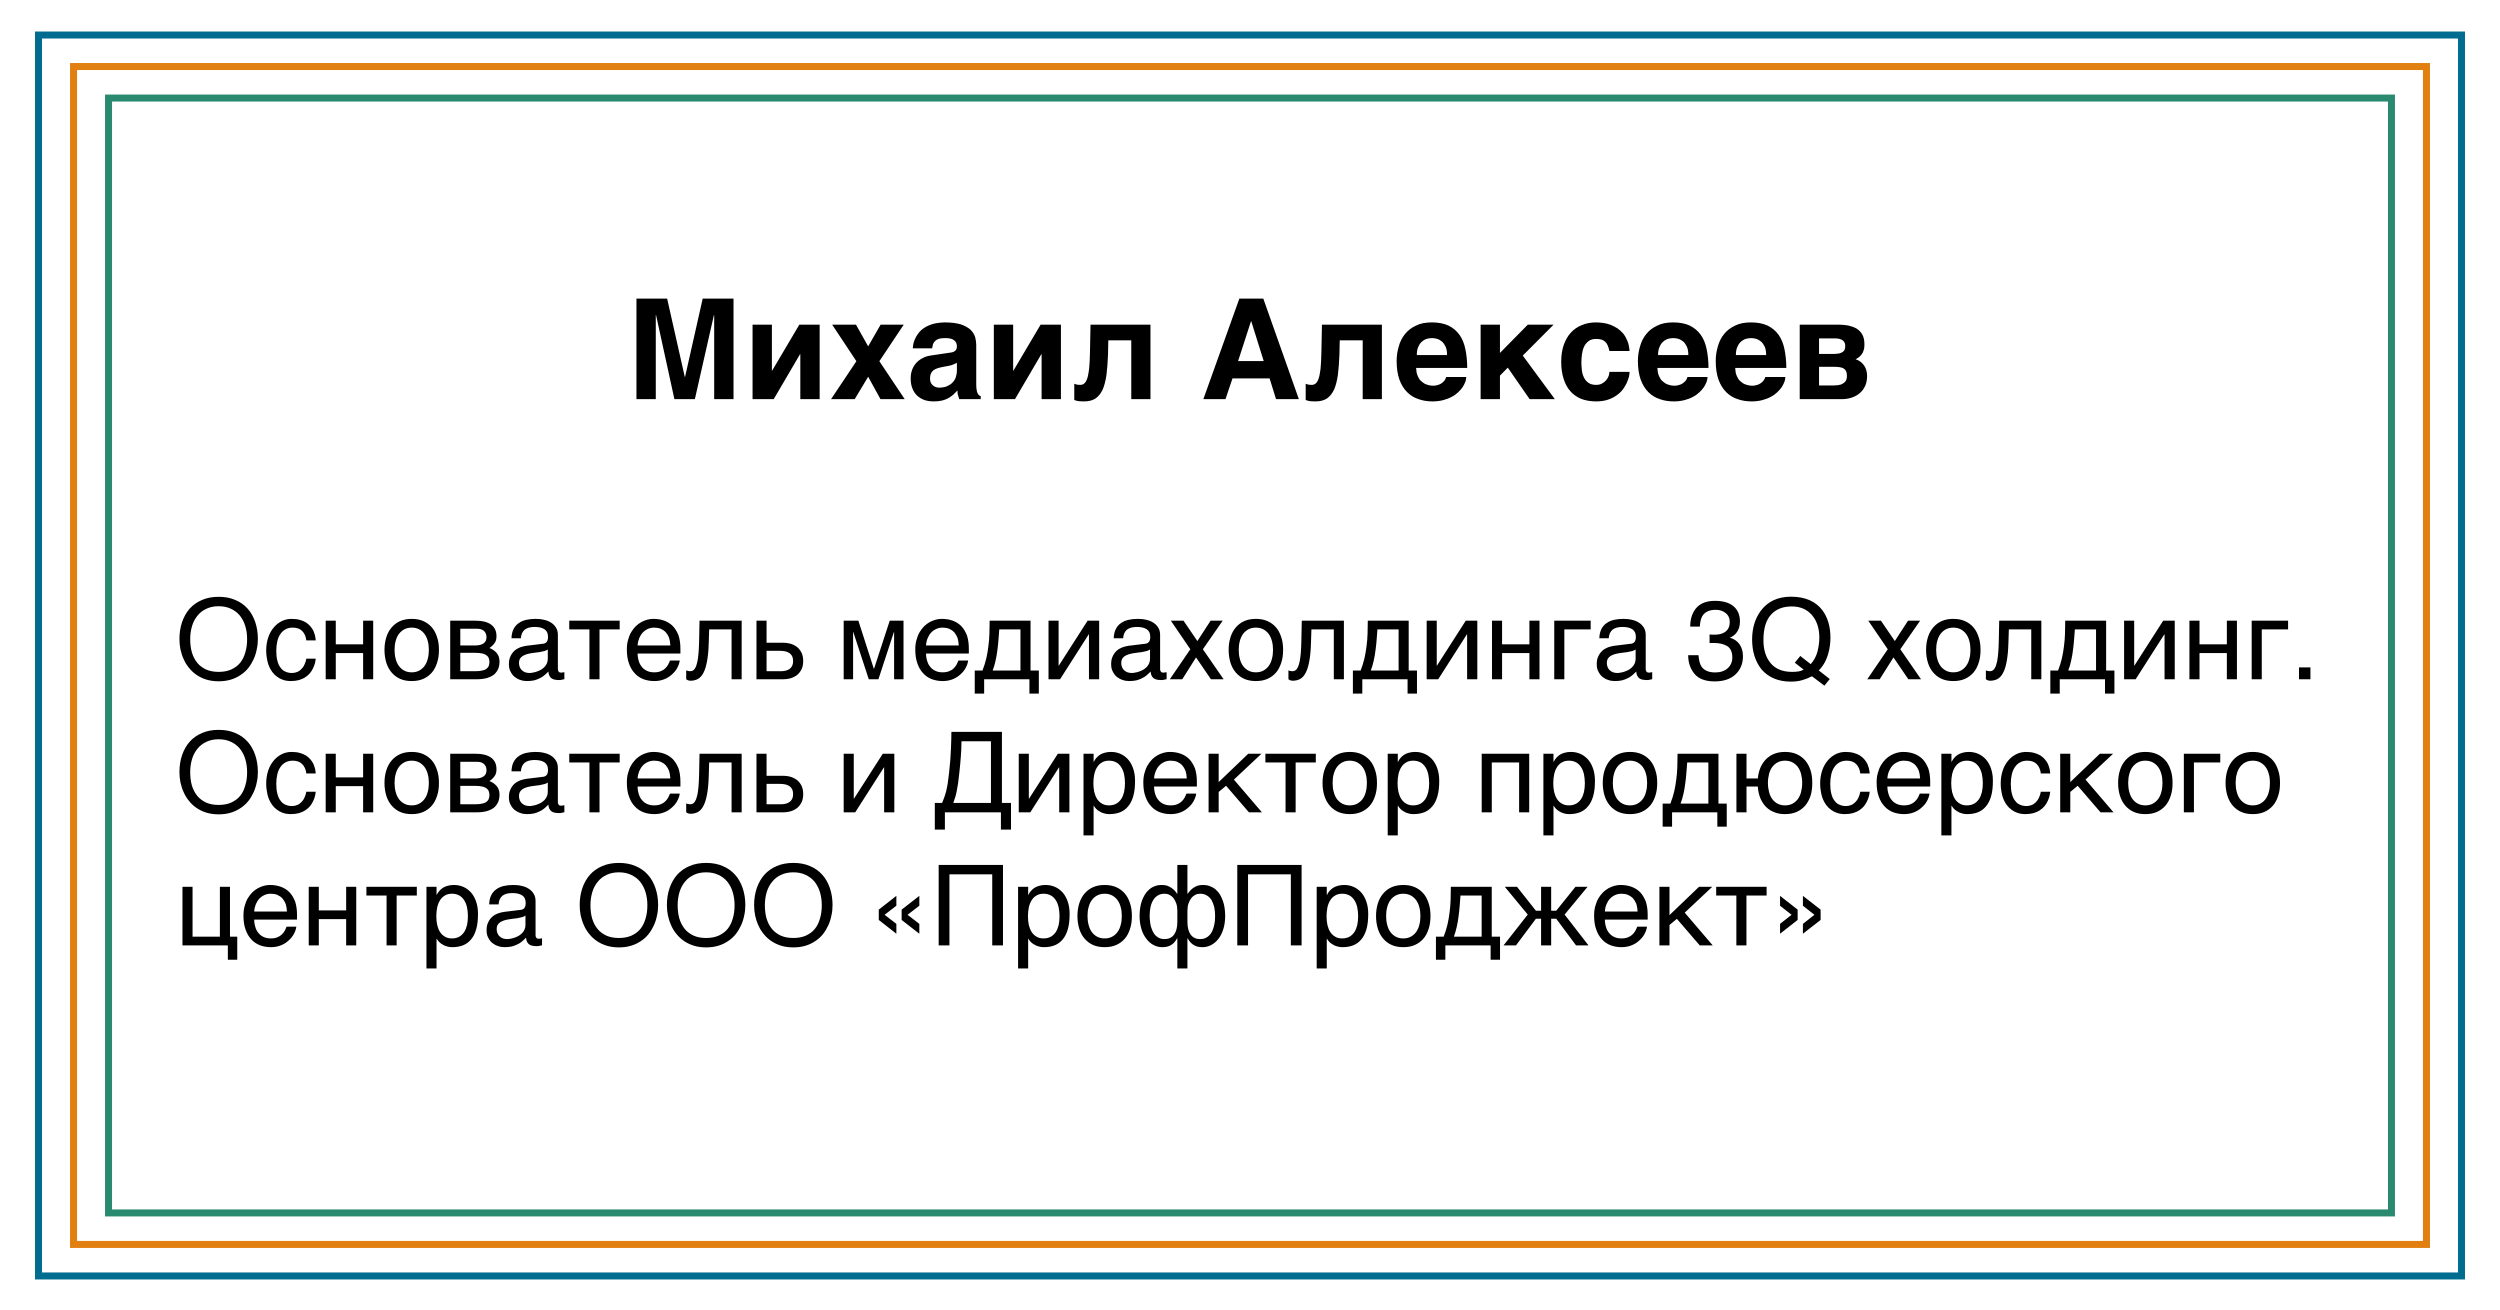 <?xml version="1.0" encoding="UTF-8"?> <svg xmlns="http://www.w3.org/2000/svg" width="357" height="187" viewBox="0 0 357 187" fill="none"> <rect width="357" height="187" fill="white"></rect> <rect x="5.5" y="5" width="346" height="177.207" stroke="#006C90"></rect> <rect x="10.5" y="9.5" width="336" height="168.206" stroke="#E17F10"></rect> <rect x="15.5" y="14.001" width="326" height="159.206" stroke="#298A6F"></rect> <path d="M97.786 53.82L95.266 42.64H90.886V57H93.646V45H93.686L96.306 57H99.226L101.946 45H101.986V57H104.746V42.64H100.346L97.826 53.82H97.786ZM110.226 52.92V46.36H107.466V57H110.486L114.246 50.58H114.286V57H117.046V46.36H114.146L110.266 52.92H110.226ZM123.973 49.46L122.233 46.36H118.833L122.293 51.58L118.673 57H122.053L123.973 53.8L125.733 57H129.193L125.573 51.58L129.053 46.36H125.753L123.973 49.46ZM139.406 54.9V49.26C139.406 48.88 139.346 48.5 139.246 48.12C139.126 47.74 138.906 47.4 138.586 47.08C138.246 46.78 137.786 46.52 137.206 46.32C136.606 46.14 135.826 46.04 134.886 46.04C134.206 46.06 133.646 46.14 133.166 46.28C132.686 46.42 132.266 46.62 131.946 46.84C131.586 47.08 131.326 47.34 131.126 47.62C130.926 47.9 130.746 48.18 130.646 48.44C130.526 48.72 130.446 48.98 130.406 49.2C130.366 49.44 130.346 49.62 130.346 49.74H133.106L133.226 49.16C133.286 49 133.386 48.84 133.526 48.7C133.646 48.58 133.826 48.46 134.066 48.38C134.286 48.32 134.566 48.28 134.946 48.28C135.266 48.28 135.546 48.3 135.766 48.36C135.986 48.42 136.146 48.5 136.286 48.62C136.406 48.72 136.506 48.84 136.566 49C136.606 49.14 136.646 49.3 136.646 49.48C136.646 49.66 136.606 49.8 136.546 49.92C136.486 50.02 136.406 50.1 136.306 50.16C136.206 50.24 136.106 50.28 135.986 50.3C135.866 50.34 135.766 50.34 135.666 50.36L132.966 50.76C132.506 50.82 132.106 50.94 131.746 51.14C131.386 51.32 131.086 51.56 130.826 51.84C130.586 52.12 130.386 52.44 130.246 52.82C130.106 53.2 130.046 53.6 130.046 54.04C130.046 54.58 130.126 55.06 130.286 55.46C130.446 55.88 130.686 56.22 130.966 56.5C131.266 56.76 131.606 56.98 132.006 57.12C132.406 57.26 132.846 57.32 133.326 57.32C133.786 57.32 134.186 57.28 134.526 57.2C134.866 57.12 135.146 57 135.406 56.86C135.666 56.72 135.886 56.56 136.106 56.38L136.726 55.76C136.726 56.06 136.746 56.3 136.826 56.5L136.986 57H140.046V56.56C139.946 56.54 139.886 56.5 139.806 56.44C139.726 56.38 139.666 56.3 139.606 56.16C139.546 56.06 139.486 55.88 139.466 55.68C139.426 55.48 139.406 55.22 139.406 54.9ZM136.646 51.8V52.88C136.646 53.24 136.586 53.54 136.506 53.8C136.426 54.08 136.306 54.3 136.146 54.48C136.006 54.66 135.846 54.82 135.666 54.92C135.486 55.04 135.306 55.12 135.126 55.2C134.926 55.26 134.766 55.3 134.606 55.32C134.446 55.34 134.306 55.36 134.206 55.36C134.006 55.36 133.826 55.34 133.646 55.28C133.486 55.24 133.346 55.14 133.226 55.04C133.086 54.92 132.986 54.8 132.906 54.62C132.846 54.46 132.806 54.26 132.806 54.04C132.806 53.76 132.846 53.54 132.926 53.36C133.006 53.18 133.126 53.02 133.286 52.88C133.446 52.76 133.646 52.66 133.886 52.58C134.126 52.5 134.406 52.44 134.726 52.38L135.466 52.24C135.746 52.2 135.966 52.12 136.146 52.04C136.306 51.98 136.486 51.9 136.646 51.8ZM144.68 52.92V46.36H141.92V57H144.94L148.7 50.58H148.74V57H151.5V46.36H148.6L144.72 52.92H144.68ZM161.546 48.6V57H164.286V46.36H155.726L155.646 50.38C155.626 51.32 155.586 52.08 155.526 52.68C155.446 53.28 155.366 53.74 155.246 54.08C155.126 54.42 154.986 54.64 154.826 54.76C154.666 54.9 154.486 54.96 154.266 54.96C154.066 54.96 153.906 54.94 153.766 54.92C153.626 54.88 153.506 54.84 153.406 54.8V57.12C153.566 57.18 153.746 57.24 153.986 57.28C154.226 57.3 154.486 57.32 154.806 57.32C155.466 57.32 156.026 57.18 156.446 56.9C156.866 56.6 157.206 56.18 157.466 55.62C157.706 55.06 157.886 54.36 158.006 53.52C158.106 52.68 158.186 51.7 158.226 50.58L158.266 48.6H161.546ZM185.479 57L180.399 42.64H176.979L171.839 57H174.999L175.999 54.04H181.299L182.219 57H185.479ZM178.679 45.88L180.459 51.56H176.799L178.639 45.88H178.679ZM194.593 48.6V57H197.333V46.36H188.773L188.693 50.38C188.673 51.32 188.633 52.08 188.573 52.68C188.493 53.28 188.413 53.74 188.293 54.08C188.173 54.42 188.033 54.64 187.873 54.76C187.713 54.9 187.533 54.96 187.313 54.96C187.113 54.96 186.953 54.94 186.813 54.92C186.673 54.88 186.553 54.84 186.453 54.8V57.12C186.613 57.18 186.793 57.24 187.033 57.28C187.273 57.3 187.533 57.32 187.853 57.32C188.513 57.32 189.073 57.18 189.493 56.9C189.913 56.6 190.253 56.18 190.513 55.62C190.753 55.06 190.933 54.36 191.053 53.52C191.153 52.68 191.233 51.7 191.273 50.58L191.313 48.6H194.593ZM202.22 52.54H209.52C209.52 51.56 209.42 50.68 209.26 49.88C209.1 49.08 208.82 48.38 208.42 47.82C208.02 47.26 207.5 46.82 206.86 46.5C206.22 46.2 205.42 46.04 204.48 46.04C203.58 46.04 202.82 46.18 202.2 46.5C201.56 46.8 201.02 47.2 200.62 47.72C200.22 48.22 199.92 48.8 199.74 49.48C199.54 50.14 199.44 50.84 199.44 51.56C199.44 52.6 199.58 53.48 199.84 54.22C200.1 54.94 200.48 55.54 200.94 56C201.4 56.46 201.94 56.8 202.58 57C203.18 57.22 203.86 57.32 204.56 57.32C205.12 57.32 205.62 57.26 206.08 57.14C206.52 57.02 206.92 56.88 207.28 56.68C207.66 56.5 207.96 56.26 208.22 56.02C208.48 55.78 208.7 55.52 208.88 55.26C209.04 55 209.16 54.76 209.26 54.5C209.34 54.26 209.38 54.04 209.38 53.84H206.52C206.46 54.04 206.38 54.2 206.26 54.36C206.14 54.5 206 54.64 205.84 54.74C205.66 54.86 205.5 54.94 205.3 54.98C205.12 55.04 204.92 55.08 204.72 55.08C204.34 55.08 204.02 55.02 203.76 54.92C203.48 54.84 203.26 54.7 203.08 54.54C202.88 54.4 202.72 54.22 202.62 54.02C202.52 53.84 202.42 53.64 202.36 53.46C202.3 53.26 202.26 53.1 202.26 52.92C202.24 52.76 202.22 52.64 202.22 52.54ZM206.64 50.7H202.32C202.32 50.24 202.38 49.84 202.54 49.52C202.66 49.22 202.84 48.96 203.06 48.78C203.26 48.6 203.5 48.46 203.76 48.38C204 48.32 204.26 48.28 204.48 48.28C204.72 48.28 204.96 48.32 205.2 48.38C205.46 48.46 205.7 48.6 205.92 48.78C206.12 48.96 206.3 49.22 206.44 49.52C206.58 49.84 206.64 50.24 206.64 50.7ZM214.193 50.4V46.36H211.433V57H214.193V53.64L215.313 52.5L218.433 57H222.033L217.453 50.78L221.853 46.36H218.173L214.193 50.4ZM229.82 50.12H232.7C232.66 49.58 232.56 49.1 232.4 48.7C232.24 48.3 232.04 47.94 231.8 47.64C231.54 47.34 231.26 47.08 230.96 46.88C230.64 46.68 230.32 46.52 229.98 46.38C229.64 46.26 229.3 46.16 228.96 46.12C228.6 46.08 228.26 46.04 227.94 46.04C227.2 46.04 226.5 46.16 225.9 46.42C225.28 46.66 224.76 47.02 224.32 47.5C223.88 47.98 223.54 48.58 223.3 49.26C223.06 49.96 222.94 50.76 222.94 51.68C222.94 52.58 223.06 53.38 223.28 54.08C223.5 54.8 223.82 55.38 224.24 55.86C224.66 56.34 225.18 56.7 225.8 56.96C226.42 57.2 227.14 57.32 227.94 57.32C228.56 57.32 229.12 57.24 229.6 57.08C230.08 56.92 230.48 56.72 230.84 56.46C231.2 56.22 231.48 55.94 231.74 55.62C231.96 55.3 232.16 54.98 232.3 54.68C232.44 54.36 232.54 54.08 232.62 53.78C232.68 53.5 232.7 53.28 232.7 53.1H229.82C229.82 53.28 229.78 53.48 229.72 53.68C229.64 53.9 229.52 54.1 229.36 54.3C229.2 54.48 229 54.64 228.78 54.76C228.54 54.9 228.26 54.96 227.94 54.96C227.46 54.96 227.08 54.86 226.8 54.64C226.5 54.44 226.3 54.16 226.16 53.84C226 53.52 225.92 53.18 225.88 52.78C225.84 52.4 225.82 52.02 225.82 51.68C225.82 51.34 225.86 50.98 225.9 50.6C225.96 50.22 226.04 49.86 226.2 49.52C226.34 49.2 226.56 48.94 226.84 48.72C227.12 48.5 227.48 48.4 227.94 48.4C228.24 48.4 228.5 48.44 228.72 48.5C228.92 48.58 229.1 48.68 229.26 48.84C229.4 48.98 229.52 49.16 229.6 49.38C229.7 49.58 229.76 49.84 229.82 50.12ZM236.673 52.54H243.973C243.973 51.56 243.873 50.68 243.713 49.88C243.553 49.08 243.273 48.38 242.873 47.82C242.473 47.26 241.953 46.82 241.313 46.5C240.673 46.2 239.873 46.04 238.933 46.04C238.033 46.04 237.273 46.18 236.653 46.5C236.013 46.8 235.473 47.2 235.073 47.72C234.673 48.22 234.373 48.8 234.193 49.48C233.993 50.14 233.893 50.84 233.893 51.56C233.893 52.6 234.033 53.48 234.293 54.22C234.553 54.94 234.933 55.54 235.393 56C235.853 56.46 236.393 56.8 237.033 57C237.633 57.22 238.313 57.32 239.013 57.32C239.573 57.32 240.073 57.26 240.533 57.14C240.973 57.02 241.373 56.88 241.733 56.68C242.113 56.5 242.413 56.26 242.673 56.02C242.933 55.78 243.153 55.52 243.333 55.26C243.493 55 243.613 54.76 243.713 54.5C243.793 54.26 243.833 54.04 243.833 53.84H240.973C240.913 54.04 240.833 54.2 240.713 54.36C240.593 54.5 240.453 54.64 240.293 54.74C240.113 54.86 239.953 54.94 239.753 54.98C239.573 55.04 239.373 55.08 239.173 55.08C238.793 55.08 238.473 55.02 238.213 54.92C237.933 54.84 237.713 54.7 237.533 54.54C237.333 54.4 237.173 54.22 237.073 54.02C236.973 53.84 236.873 53.64 236.813 53.46C236.753 53.26 236.713 53.1 236.713 52.92C236.693 52.76 236.673 52.64 236.673 52.54ZM241.093 50.7H236.773C236.773 50.24 236.833 49.84 236.993 49.52C237.113 49.22 237.293 48.96 237.513 48.78C237.713 48.6 237.953 48.46 238.213 48.38C238.453 48.32 238.713 48.28 238.933 48.28C239.173 48.28 239.413 48.32 239.653 48.38C239.913 48.46 240.153 48.6 240.373 48.78C240.573 48.96 240.753 49.22 240.893 49.52C241.033 49.84 241.093 50.24 241.093 50.7ZM247.786 52.54H255.086C255.086 51.56 254.986 50.68 254.826 49.88C254.666 49.08 254.386 48.38 253.986 47.82C253.586 47.26 253.066 46.82 252.426 46.5C251.786 46.2 250.986 46.04 250.046 46.04C249.146 46.04 248.386 46.18 247.766 46.5C247.126 46.8 246.586 47.2 246.186 47.72C245.786 48.22 245.486 48.8 245.306 49.48C245.106 50.14 245.006 50.84 245.006 51.56C245.006 52.6 245.146 53.48 245.406 54.22C245.666 54.94 246.046 55.54 246.506 56C246.966 56.46 247.506 56.8 248.146 57C248.746 57.22 249.426 57.32 250.126 57.32C250.686 57.32 251.186 57.26 251.646 57.14C252.086 57.02 252.486 56.88 252.846 56.68C253.226 56.5 253.526 56.26 253.786 56.02C254.046 55.78 254.266 55.52 254.446 55.26C254.606 55 254.726 54.76 254.826 54.5C254.906 54.26 254.946 54.04 254.946 53.84H252.086C252.026 54.04 251.946 54.2 251.826 54.36C251.706 54.5 251.566 54.64 251.406 54.74C251.226 54.86 251.066 54.94 250.866 54.98C250.686 55.04 250.486 55.08 250.286 55.08C249.906 55.08 249.586 55.02 249.326 54.92C249.046 54.84 248.826 54.7 248.646 54.54C248.446 54.4 248.286 54.22 248.186 54.02C248.086 53.84 247.986 53.64 247.926 53.46C247.866 53.26 247.826 53.1 247.826 52.92C247.806 52.76 247.786 52.64 247.786 52.54ZM252.206 50.7H247.886C247.886 50.24 247.946 49.84 248.106 49.52C248.226 49.22 248.406 48.96 248.626 48.78C248.826 48.6 249.066 48.46 249.326 48.38C249.566 48.32 249.826 48.28 250.046 48.28C250.286 48.28 250.526 48.32 250.766 48.38C251.026 48.46 251.266 48.6 251.486 48.78C251.686 48.96 251.866 49.22 252.006 49.52C252.146 49.84 252.206 50.24 252.206 50.7ZM262.5 46.36H257V57H262.96C263.52 57 264.02 56.92 264.48 56.76C264.94 56.6 265.32 56.38 265.64 56.08C265.96 55.8 266.2 55.44 266.38 55.04C266.54 54.64 266.62 54.18 266.62 53.68C266.62 53.1 266.48 52.62 266.2 52.2C265.92 51.78 265.52 51.48 264.98 51.3C265.16 51.22 265.3 51.12 265.46 51C265.6 50.9 265.74 50.76 265.86 50.58C265.98 50.42 266.08 50.22 266.14 49.98C266.22 49.76 266.24 49.48 266.24 49.16C266.24 48.6 266.14 48.14 265.94 47.78C265.74 47.42 265.46 47.14 265.12 46.92C264.76 46.72 264.36 46.58 263.92 46.48C263.46 46.4 263 46.36 262.5 46.36ZM261.88 50.54H259.76V48.32H261.96C262.26 48.32 262.5 48.34 262.7 48.4C262.9 48.46 263.06 48.54 263.16 48.62C263.28 48.72 263.38 48.84 263.42 48.96C263.48 49.1 263.5 49.24 263.5 49.4C263.5 49.58 263.48 49.76 263.42 49.9C263.38 50.04 263.28 50.16 263.16 50.24C263.04 50.34 262.88 50.4 262.68 50.46C262.46 50.5 262.2 50.54 261.88 50.54ZM261.88 55.04H259.76V52.38H261.88C262.22 52.38 262.5 52.4 262.74 52.44C262.98 52.48 263.18 52.54 263.32 52.66C263.48 52.76 263.58 52.9 263.64 53.06C263.72 53.24 263.74 53.46 263.74 53.72C263.74 53.86 263.72 54 263.68 54.16C263.64 54.32 263.54 54.46 263.42 54.58C263.28 54.72 263.1 54.82 262.86 54.92C262.62 55 262.28 55.04 261.88 55.04Z" fill="black"></path> <path d="M36.824 91.256C36.824 90.36 36.696 89.56 36.44 88.808C36.184 88.072 35.832 87.432 35.352 86.904C34.872 86.376 34.296 85.96 33.592 85.672C32.904 85.368 32.104 85.224 31.224 85.224C30.344 85.224 29.56 85.368 28.856 85.672C28.168 85.96 27.576 86.376 27.096 86.904C26.632 87.432 26.264 88.072 26.008 88.808C25.752 89.56 25.624 90.36 25.624 91.256C25.624 91.752 25.672 92.248 25.768 92.728C25.88 93.224 26.024 93.688 26.232 94.136C26.424 94.584 26.68 95 27 95.384C27.304 95.768 27.672 96.104 28.072 96.376C28.488 96.664 28.968 96.888 29.48 97.048C30.008 97.208 30.6 97.288 31.224 97.288C31.864 97.288 32.44 97.208 32.968 97.048C33.496 96.888 33.96 96.664 34.376 96.376C34.792 96.104 35.16 95.768 35.464 95.384C35.768 95 36.008 94.584 36.216 94.136C36.424 93.688 36.568 93.224 36.664 92.728C36.776 92.248 36.824 91.752 36.824 91.256ZM35.288 91.256C35.288 91.96 35.208 92.6 35.032 93.16C34.872 93.736 34.632 94.232 34.296 94.648C33.96 95.064 33.528 95.368 33.016 95.608C32.504 95.832 31.912 95.944 31.224 95.944C30.536 95.944 29.944 95.832 29.432 95.608C28.936 95.368 28.504 95.064 28.168 94.648C27.832 94.232 27.576 93.736 27.4 93.16C27.24 92.6 27.16 91.96 27.16 91.256C27.16 90.584 27.256 89.944 27.432 89.368C27.608 88.792 27.88 88.296 28.232 87.88C28.568 87.464 29 87.144 29.496 86.92C30.008 86.68 30.584 86.568 31.224 86.568C31.864 86.568 32.44 86.68 32.952 86.92C33.448 87.144 33.88 87.464 34.232 87.88C34.568 88.296 34.84 88.792 35.016 89.368C35.192 89.944 35.288 90.584 35.288 91.256ZM45.085 94.056H43.741C43.693 94.376 43.597 94.664 43.469 94.92C43.357 95.176 43.197 95.384 43.021 95.56C42.845 95.736 42.653 95.88 42.429 95.96C42.189 96.056 41.965 96.104 41.709 96.104C41.357 96.104 41.037 96.04 40.765 95.912C40.477 95.8 40.253 95.608 40.061 95.336C39.853 95.08 39.709 94.76 39.613 94.36C39.501 93.96 39.453 93.496 39.453 92.936C39.453 92.44 39.501 92.008 39.597 91.592C39.693 91.176 39.837 90.824 40.045 90.536C40.237 90.248 40.477 90.024 40.781 89.864C41.069 89.704 41.405 89.624 41.805 89.624C42.381 89.624 42.829 89.784 43.149 90.104C43.469 90.424 43.677 90.872 43.741 91.448H45.085C45.069 91.24 45.037 91 44.989 90.776C44.925 90.536 44.845 90.312 44.749 90.072C44.637 89.848 44.493 89.64 44.317 89.432C44.141 89.224 43.933 89.048 43.693 88.888C43.437 88.728 43.149 88.616 42.813 88.52C42.477 88.424 42.093 88.376 41.645 88.376C41.165 88.376 40.701 88.472 40.269 88.68C39.821 88.904 39.437 89.192 39.117 89.576C38.781 89.96 38.509 90.424 38.317 90.984C38.125 91.544 38.013 92.168 38.013 92.856C38.013 93.416 38.077 93.928 38.173 94.344C38.269 94.792 38.413 95.176 38.589 95.496C38.765 95.832 38.973 96.104 39.197 96.328C39.437 96.552 39.677 96.728 39.933 96.872C40.189 97 40.445 97.112 40.733 97.176C41.005 97.224 41.261 97.256 41.501 97.256C41.949 97.256 42.349 97.208 42.701 97.112C43.053 97 43.357 96.872 43.613 96.696C43.869 96.536 44.093 96.328 44.269 96.12C44.445 95.896 44.589 95.672 44.701 95.432C44.813 95.192 44.909 94.968 44.973 94.712C45.021 94.472 45.069 94.264 45.085 94.056ZM47.949 92.008V88.632H46.509V97H47.949V93.256H51.853V97H53.293V88.632H51.853V92.008H47.949ZM62.68 92.808C62.68 92.12 62.6 91.512 62.408 90.968C62.232 90.424 61.992 89.96 61.656 89.576C61.32 89.192 60.904 88.888 60.424 88.68C59.944 88.472 59.4 88.376 58.792 88.376C58.184 88.376 57.64 88.472 57.16 88.68C56.68 88.888 56.28 89.192 55.944 89.576C55.608 89.96 55.352 90.424 55.176 90.968C55 91.512 54.904 92.12 54.904 92.808C54.904 93.496 55 94.104 55.176 94.664C55.352 95.208 55.608 95.672 55.944 96.056C56.28 96.44 56.68 96.744 57.16 96.952C57.64 97.16 58.184 97.256 58.792 97.256C59.4 97.256 59.944 97.16 60.424 96.952C60.904 96.744 61.32 96.44 61.656 96.056C61.992 95.672 62.232 95.208 62.408 94.664C62.6 94.104 62.68 93.496 62.68 92.808ZM61.24 92.808C61.24 93.272 61.192 93.704 61.08 94.088C60.984 94.488 60.824 94.824 60.616 95.112C60.408 95.384 60.152 95.608 59.848 95.768C59.544 95.928 59.192 96.008 58.792 96.008C58.392 96.008 58.04 95.928 57.736 95.768C57.432 95.608 57.176 95.384 56.968 95.112C56.76 94.824 56.6 94.488 56.504 94.088C56.392 93.704 56.344 93.272 56.344 92.808C56.344 92.344 56.392 91.912 56.504 91.528C56.6 91.144 56.76 90.808 56.968 90.52C57.176 90.248 57.432 90.024 57.736 89.864C58.04 89.704 58.392 89.624 58.792 89.624C59.192 89.624 59.544 89.704 59.848 89.864C60.152 90.024 60.408 90.248 60.616 90.52C60.824 90.808 60.984 91.144 61.08 91.528C61.192 91.912 61.24 92.344 61.24 92.808ZM67.858 88.632H64.29V97H68.082C68.626 97 69.122 96.936 69.538 96.824C69.938 96.696 70.274 96.536 70.546 96.328C70.802 96.104 70.994 95.832 71.138 95.528C71.266 95.208 71.33 94.856 71.33 94.472C71.33 93.976 71.202 93.576 70.93 93.256C70.674 92.952 70.322 92.696 69.89 92.536C70.194 92.328 70.434 92.104 70.626 91.832C70.818 91.576 70.898 91.24 70.898 90.856C70.898 90.136 70.658 89.592 70.146 89.208C69.634 88.824 68.882 88.632 67.858 88.632ZM67.906 92.168H65.73V89.784H68.098C68.258 89.784 68.434 89.8 68.594 89.832C68.77 89.88 68.898 89.944 69.042 90.04C69.17 90.136 69.266 90.264 69.346 90.408C69.426 90.568 69.474 90.76 69.474 90.984C69.474 91.384 69.33 91.688 69.042 91.88C68.77 92.072 68.386 92.168 67.906 92.168ZM67.906 95.848H65.73V93.224H67.906C68.29 93.224 68.61 93.256 68.866 93.32C69.122 93.368 69.314 93.464 69.474 93.576C69.618 93.688 69.73 93.816 69.794 93.992C69.858 94.152 69.89 94.328 69.89 94.536C69.89 94.744 69.858 94.92 69.794 95.08C69.73 95.256 69.618 95.384 69.474 95.496C69.314 95.624 69.122 95.704 68.866 95.752C68.61 95.816 68.29 95.848 67.906 95.848ZM73.04 91.144H74.384C74.416 90.6 74.608 90.2 74.912 89.928C75.232 89.672 75.696 89.528 76.336 89.528C76.96 89.528 77.424 89.64 77.76 89.864C78.096 90.088 78.256 90.44 78.256 90.952C78.256 91.288 78.192 91.512 78.064 91.672C77.936 91.816 77.76 91.912 77.536 91.928L75.184 92.216C74.88 92.264 74.576 92.328 74.272 92.44C73.968 92.568 73.696 92.712 73.456 92.936C73.232 93.144 73.04 93.4 72.896 93.72C72.736 94.04 72.672 94.408 72.672 94.84C72.672 95.24 72.736 95.592 72.896 95.88C73.04 96.184 73.232 96.44 73.472 96.648C73.712 96.84 74 97 74.304 97.096C74.608 97.208 74.912 97.256 75.232 97.256C75.616 97.256 75.952 97.224 76.256 97.16C76.56 97.08 76.832 96.984 77.072 96.856C77.328 96.744 77.552 96.6 77.744 96.424C77.936 96.264 78.128 96.088 78.304 95.896C78.336 96.12 78.368 96.312 78.432 96.456C78.512 96.616 78.608 96.744 78.72 96.84C78.848 96.936 78.992 97 79.184 97.048C79.36 97.08 79.568 97.112 79.824 97.112C79.984 97.112 80.128 97.096 80.24 97.064C80.352 97.048 80.48 97.016 80.592 96.984V95.992C80.512 96.008 80.432 96.024 80.352 96.024C80.272 96.04 80.192 96.056 80.128 96.056C79.968 96.056 79.84 96.008 79.776 95.912C79.696 95.816 79.664 95.688 79.664 95.56V90.696C79.664 90.28 79.584 89.912 79.392 89.624C79.216 89.336 78.976 89.08 78.672 88.904C78.384 88.712 78.048 88.584 77.664 88.504C77.28 88.408 76.88 88.376 76.48 88.376C75.984 88.376 75.536 88.424 75.12 88.52C74.704 88.616 74.352 88.776 74.048 89C73.744 89.208 73.504 89.496 73.328 89.848C73.152 90.2 73.056 90.632 73.04 91.144ZM78.224 92.744V94.088C78.224 94.328 78.176 94.536 78.096 94.728C78 94.936 77.888 95.096 77.744 95.256C77.6 95.4 77.424 95.528 77.248 95.64C77.056 95.736 76.88 95.832 76.672 95.896C76.48 95.976 76.304 96.008 76.112 96.04C75.936 96.088 75.776 96.104 75.632 96.104C75.408 96.104 75.2 96.072 75.008 96.008C74.832 95.944 74.672 95.848 74.544 95.72C74.4 95.608 74.304 95.448 74.224 95.272C74.144 95.08 74.112 94.872 74.112 94.632C74.112 94.424 74.16 94.248 74.24 94.088C74.336 93.944 74.448 93.8 74.624 93.688C74.784 93.592 74.976 93.496 75.184 93.432C75.408 93.352 75.648 93.32 75.904 93.272L76.592 93.176C76.816 93.16 77.04 93.128 77.248 93.08C77.44 93.048 77.632 93 77.808 92.952C77.968 92.888 78.112 92.824 78.224 92.744ZM81.291 88.632V89.88H84.171V97H85.611V89.88H88.491V88.632H81.291ZM97.067 94.328H95.675C95.595 94.52 95.515 94.712 95.403 94.92C95.291 95.112 95.163 95.288 94.987 95.448C94.811 95.624 94.603 95.752 94.347 95.848C94.091 95.96 93.771 96.008 93.403 96.008C93.035 96.008 92.715 95.944 92.427 95.816C92.139 95.688 91.883 95.512 91.691 95.272C91.483 95.032 91.323 94.76 91.227 94.424C91.115 94.088 91.051 93.72 91.051 93.32H97.163V92.6C97.163 91.896 97.067 91.272 96.891 90.728C96.683 90.216 96.427 89.768 96.091 89.416C95.739 89.064 95.339 88.808 94.859 88.632C94.379 88.456 93.867 88.376 93.291 88.376C93.019 88.376 92.731 88.408 92.443 88.488C92.155 88.568 91.867 88.68 91.595 88.824C91.307 88.984 91.051 89.176 90.795 89.416C90.555 89.656 90.331 89.944 90.139 90.264C89.947 90.584 89.803 90.952 89.691 91.368C89.563 91.784 89.515 92.248 89.515 92.76C89.515 93.512 89.611 94.184 89.819 94.744C90.011 95.304 90.283 95.768 90.635 96.136C90.971 96.52 91.387 96.792 91.867 96.984C92.347 97.16 92.859 97.256 93.419 97.256C93.931 97.256 94.411 97.176 94.843 97C95.259 96.84 95.627 96.616 95.931 96.328C96.251 96.056 96.507 95.752 96.699 95.4C96.891 95.048 97.019 94.696 97.067 94.328ZM95.723 92.168H91.051C91.067 91.8 91.147 91.464 91.275 91.144C91.403 90.84 91.563 90.568 91.771 90.344C91.979 90.12 92.219 89.944 92.507 89.816C92.779 89.688 93.083 89.624 93.403 89.624C93.755 89.624 94.059 89.672 94.347 89.784C94.619 89.912 94.875 90.072 95.067 90.28C95.259 90.504 95.419 90.76 95.547 91.08C95.643 91.4 95.707 91.768 95.723 92.168ZM101.205 91.896L101.269 89.88H104.469V97H105.909V88.632H99.893L99.829 91.72C99.813 92.328 99.781 92.84 99.749 93.288C99.717 93.72 99.653 94.088 99.605 94.392C99.541 94.696 99.461 94.952 99.397 95.144C99.317 95.336 99.221 95.48 99.141 95.592C99.045 95.688 98.949 95.752 98.853 95.8C98.757 95.832 98.645 95.848 98.533 95.848C98.373 95.848 98.197 95.816 97.989 95.736V97C98.053 97.048 98.133 97.096 98.245 97.144C98.341 97.176 98.469 97.208 98.613 97.208C99.013 97.208 99.365 97.112 99.669 96.952C99.973 96.776 100.245 96.488 100.453 96.072C100.677 95.656 100.837 95.112 100.965 94.424C101.093 93.752 101.173 92.904 101.205 91.896ZM109.465 91.784V88.632H108.025V97H111.785C112.249 97 112.649 96.936 113.001 96.824C113.369 96.696 113.673 96.52 113.929 96.296C114.169 96.072 114.361 95.8 114.505 95.48C114.633 95.16 114.697 94.792 114.697 94.392C114.697 93.992 114.633 93.624 114.505 93.304C114.361 92.984 114.169 92.712 113.929 92.488C113.673 92.264 113.369 92.088 113.001 91.96C112.649 91.848 112.249 91.784 111.785 91.784H109.465ZM111.497 95.848H109.465V92.936H111.369C111.657 92.936 111.913 92.968 112.153 93.016C112.377 93.064 112.585 93.16 112.745 93.272C112.905 93.384 113.033 93.544 113.129 93.72C113.209 93.912 113.257 94.136 113.257 94.392C113.257 94.664 113.209 94.888 113.129 95.064C113.033 95.256 112.921 95.4 112.761 95.512C112.601 95.64 112.409 95.72 112.201 95.768C111.977 95.832 111.753 95.848 111.497 95.848ZM124.782 95.496L122.574 88.632H120.478V97H121.822V90.264H121.854L124.062 97H125.438L127.646 90.264H127.678V97H129.022V88.632H127.054L124.814 95.496H124.782ZM138.254 94.328H136.862C136.782 94.52 136.702 94.712 136.59 94.92C136.478 95.112 136.35 95.288 136.174 95.448C135.998 95.624 135.79 95.752 135.534 95.848C135.278 95.96 134.958 96.008 134.59 96.008C134.222 96.008 133.902 95.944 133.614 95.816C133.326 95.688 133.07 95.512 132.878 95.272C132.67 95.032 132.51 94.76 132.414 94.424C132.302 94.088 132.238 93.72 132.238 93.32H138.35V92.6C138.35 91.896 138.254 91.272 138.078 90.728C137.87 90.216 137.614 89.768 137.278 89.416C136.926 89.064 136.526 88.808 136.046 88.632C135.566 88.456 135.054 88.376 134.478 88.376C134.206 88.376 133.918 88.408 133.63 88.488C133.342 88.568 133.054 88.68 132.782 88.824C132.494 88.984 132.238 89.176 131.982 89.416C131.742 89.656 131.518 89.944 131.326 90.264C131.134 90.584 130.99 90.952 130.878 91.368C130.75 91.784 130.702 92.248 130.702 92.76C130.702 93.512 130.798 94.184 131.006 94.744C131.198 95.304 131.47 95.768 131.822 96.136C132.158 96.52 132.574 96.792 133.054 96.984C133.534 97.16 134.046 97.256 134.606 97.256C135.118 97.256 135.598 97.176 136.03 97C136.446 96.84 136.814 96.616 137.118 96.328C137.438 96.056 137.694 95.752 137.886 95.4C138.078 95.048 138.206 94.696 138.254 94.328ZM136.91 92.168H132.238C132.254 91.8 132.334 91.464 132.462 91.144C132.59 90.84 132.75 90.568 132.958 90.344C133.166 90.12 133.406 89.944 133.694 89.816C133.966 89.688 134.27 89.624 134.59 89.624C134.942 89.624 135.246 89.672 135.534 89.784C135.806 89.912 136.062 90.072 136.254 90.28C136.446 90.504 136.606 90.76 136.734 91.08C136.83 91.4 136.894 91.768 136.91 92.168ZM140.537 99.048V97H147.001V99.048H148.345V95.752H147.161V88.632H141.321C141.321 89.24 141.305 89.848 141.289 90.456C141.273 91.048 141.225 91.656 141.145 92.248C141.081 92.856 140.969 93.432 140.841 94.024C140.697 94.616 140.521 95.192 140.297 95.752H139.193V99.048H140.537ZM142.697 89.88H145.721V95.752H141.753C141.929 95.304 142.057 94.824 142.169 94.328C142.281 93.848 142.361 93.352 142.425 92.84C142.489 92.344 142.553 91.848 142.585 91.336C142.633 90.84 142.649 90.36 142.697 89.88ZM151.168 95.048V88.632H149.728V97H151.376L155.472 90.584H155.504V97H156.96V88.632H155.312L151.2 95.048H151.168ZM159.04 91.144H160.384C160.416 90.6 160.608 90.2 160.912 89.928C161.232 89.672 161.696 89.528 162.336 89.528C162.96 89.528 163.424 89.64 163.76 89.864C164.096 90.088 164.256 90.44 164.256 90.952C164.256 91.288 164.192 91.512 164.064 91.672C163.936 91.816 163.76 91.912 163.536 91.928L161.184 92.216C160.88 92.264 160.576 92.328 160.272 92.44C159.968 92.568 159.696 92.712 159.456 92.936C159.232 93.144 159.04 93.4 158.896 93.72C158.736 94.04 158.672 94.408 158.672 94.84C158.672 95.24 158.736 95.592 158.896 95.88C159.04 96.184 159.232 96.44 159.472 96.648C159.712 96.84 160 97 160.304 97.096C160.608 97.208 160.912 97.256 161.232 97.256C161.616 97.256 161.952 97.224 162.256 97.16C162.56 97.08 162.832 96.984 163.072 96.856C163.328 96.744 163.552 96.6 163.744 96.424C163.936 96.264 164.128 96.088 164.304 95.896C164.336 96.12 164.368 96.312 164.432 96.456C164.512 96.616 164.608 96.744 164.72 96.84C164.848 96.936 164.992 97 165.184 97.048C165.36 97.08 165.568 97.112 165.824 97.112C165.984 97.112 166.128 97.096 166.24 97.064C166.352 97.048 166.48 97.016 166.592 96.984V95.992C166.512 96.008 166.432 96.024 166.352 96.024C166.272 96.04 166.192 96.056 166.128 96.056C165.968 96.056 165.84 96.008 165.776 95.912C165.696 95.816 165.664 95.688 165.664 95.56V90.696C165.664 90.28 165.584 89.912 165.392 89.624C165.216 89.336 164.976 89.08 164.672 88.904C164.384 88.712 164.048 88.584 163.664 88.504C163.28 88.408 162.88 88.376 162.48 88.376C161.984 88.376 161.536 88.424 161.12 88.52C160.704 88.616 160.352 88.776 160.048 89C159.744 89.208 159.504 89.496 159.328 89.848C159.152 90.2 159.056 90.632 159.04 91.144ZM164.224 92.744V94.088C164.224 94.328 164.176 94.536 164.096 94.728C164 94.936 163.888 95.096 163.744 95.256C163.6 95.4 163.424 95.528 163.248 95.64C163.056 95.736 162.88 95.832 162.672 95.896C162.48 95.976 162.304 96.008 162.112 96.04C161.936 96.088 161.776 96.104 161.632 96.104C161.408 96.104 161.2 96.072 161.008 96.008C160.832 95.944 160.672 95.848 160.544 95.72C160.4 95.608 160.304 95.448 160.224 95.272C160.144 95.08 160.112 94.872 160.112 94.632C160.112 94.424 160.16 94.248 160.24 94.088C160.336 93.944 160.448 93.8 160.624 93.688C160.784 93.592 160.976 93.496 161.184 93.432C161.408 93.352 161.648 93.32 161.904 93.272L162.592 93.176C162.816 93.16 163.04 93.128 163.248 93.08C163.44 93.048 163.632 93 163.808 92.952C163.968 92.888 164.112 92.824 164.224 92.744ZM167.051 97H168.827L170.795 93.88L172.923 97H174.731L171.771 92.712L174.603 88.632H172.875L170.987 91.544L169.003 88.632H167.195L169.979 92.712L167.051 97ZM183.227 92.808C183.227 92.12 183.147 91.512 182.955 90.968C182.779 90.424 182.539 89.96 182.203 89.576C181.867 89.192 181.451 88.888 180.971 88.68C180.491 88.472 179.947 88.376 179.339 88.376C178.731 88.376 178.187 88.472 177.707 88.68C177.227 88.888 176.827 89.192 176.491 89.576C176.155 89.96 175.899 90.424 175.723 90.968C175.547 91.512 175.451 92.12 175.451 92.808C175.451 93.496 175.547 94.104 175.723 94.664C175.899 95.208 176.155 95.672 176.491 96.056C176.827 96.44 177.227 96.744 177.707 96.952C178.187 97.16 178.731 97.256 179.339 97.256C179.947 97.256 180.491 97.16 180.971 96.952C181.451 96.744 181.867 96.44 182.203 96.056C182.539 95.672 182.779 95.208 182.955 94.664C183.147 94.104 183.227 93.496 183.227 92.808ZM181.787 92.808C181.787 93.272 181.739 93.704 181.627 94.088C181.531 94.488 181.371 94.824 181.163 95.112C180.955 95.384 180.699 95.608 180.395 95.768C180.091 95.928 179.739 96.008 179.339 96.008C178.939 96.008 178.587 95.928 178.283 95.768C177.979 95.608 177.723 95.384 177.515 95.112C177.307 94.824 177.147 94.488 177.051 94.088C176.939 93.704 176.891 93.272 176.891 92.808C176.891 92.344 176.939 91.912 177.051 91.528C177.147 91.144 177.307 90.808 177.515 90.52C177.723 90.248 177.979 90.024 178.283 89.864C178.587 89.704 178.939 89.624 179.339 89.624C179.739 89.624 180.091 89.704 180.395 89.864C180.699 90.024 180.955 90.248 181.163 90.52C181.371 90.808 181.531 91.144 181.627 91.528C181.739 91.912 181.787 92.344 181.787 92.808ZM187.205 91.896L187.269 89.88H190.469V97H191.909V88.632H185.893L185.829 91.72C185.813 92.328 185.781 92.84 185.749 93.288C185.717 93.72 185.653 94.088 185.605 94.392C185.541 94.696 185.461 94.952 185.397 95.144C185.317 95.336 185.221 95.48 185.141 95.592C185.045 95.688 184.949 95.752 184.853 95.8C184.757 95.832 184.645 95.848 184.533 95.848C184.373 95.848 184.197 95.816 183.989 95.736V97C184.053 97.048 184.133 97.096 184.245 97.144C184.341 97.176 184.469 97.208 184.613 97.208C185.013 97.208 185.365 97.112 185.669 96.952C185.973 96.776 186.245 96.488 186.453 96.072C186.677 95.656 186.837 95.112 186.965 94.424C187.093 93.752 187.173 92.904 187.205 91.896ZM194.537 99.048V97H201.001V99.048H202.345V95.752H201.161V88.632H195.321C195.321 89.24 195.305 89.848 195.289 90.456C195.273 91.048 195.225 91.656 195.145 92.248C195.081 92.856 194.969 93.432 194.841 94.024C194.697 94.616 194.521 95.192 194.297 95.752H193.193V99.048H194.537ZM196.697 89.88H199.721V95.752H195.753C195.929 95.304 196.057 94.824 196.169 94.328C196.281 93.848 196.361 93.352 196.425 92.84C196.489 92.344 196.553 91.848 196.585 91.336C196.633 90.84 196.649 90.36 196.697 89.88ZM205.168 95.048V88.632H203.728V97H205.376L209.472 90.584H209.504V97H210.96V88.632H209.312L205.2 95.048H205.168ZM214.496 92.008V88.632H213.056V97H214.496V93.256H218.4V97H219.84V88.632H218.4V92.008H214.496ZM227.147 89.88V88.632H221.947V97H223.387V89.88H227.147ZM228.384 91.144H229.728C229.76 90.6 229.952 90.2 230.256 89.928C230.576 89.672 231.04 89.528 231.68 89.528C232.304 89.528 232.768 89.64 233.104 89.864C233.44 90.088 233.6 90.44 233.6 90.952C233.6 91.288 233.536 91.512 233.408 91.672C233.28 91.816 233.104 91.912 232.88 91.928L230.528 92.216C230.224 92.264 229.92 92.328 229.616 92.44C229.312 92.568 229.04 92.712 228.8 92.936C228.576 93.144 228.384 93.4 228.24 93.72C228.08 94.04 228.016 94.408 228.016 94.84C228.016 95.24 228.08 95.592 228.24 95.88C228.384 96.184 228.576 96.44 228.816 96.648C229.056 96.84 229.344 97 229.648 97.096C229.952 97.208 230.256 97.256 230.576 97.256C230.96 97.256 231.296 97.224 231.6 97.16C231.904 97.08 232.176 96.984 232.416 96.856C232.672 96.744 232.896 96.6 233.088 96.424C233.28 96.264 233.472 96.088 233.648 95.896C233.68 96.12 233.712 96.312 233.776 96.456C233.856 96.616 233.952 96.744 234.064 96.84C234.192 96.936 234.336 97 234.528 97.048C234.704 97.08 234.912 97.112 235.168 97.112C235.328 97.112 235.472 97.096 235.584 97.064C235.696 97.048 235.824 97.016 235.936 96.984V95.992C235.856 96.008 235.776 96.024 235.696 96.024C235.616 96.04 235.536 96.056 235.472 96.056C235.312 96.056 235.184 96.008 235.12 95.912C235.04 95.816 235.008 95.688 235.008 95.56V90.696C235.008 90.28 234.928 89.912 234.736 89.624C234.56 89.336 234.32 89.08 234.016 88.904C233.728 88.712 233.392 88.584 233.008 88.504C232.624 88.408 232.224 88.376 231.824 88.376C231.328 88.376 230.88 88.424 230.464 88.52C230.048 88.616 229.696 88.776 229.392 89C229.088 89.208 228.848 89.496 228.672 89.848C228.496 90.2 228.4 90.632 228.384 91.144ZM233.568 92.744V94.088C233.568 94.328 233.52 94.536 233.44 94.728C233.344 94.936 233.232 95.096 233.088 95.256C232.944 95.4 232.768 95.528 232.592 95.64C232.4 95.736 232.224 95.832 232.016 95.896C231.824 95.976 231.648 96.008 231.456 96.04C231.28 96.088 231.12 96.104 230.976 96.104C230.752 96.104 230.544 96.072 230.352 96.008C230.176 95.944 230.016 95.848 229.888 95.72C229.744 95.608 229.648 95.448 229.568 95.272C229.488 95.08 229.456 94.872 229.456 94.632C229.456 94.424 229.504 94.248 229.584 94.088C229.68 93.944 229.792 93.8 229.968 93.688C230.128 93.592 230.32 93.496 230.528 93.432C230.752 93.352 230.992 93.32 231.248 93.272L231.936 93.176C232.16 93.16 232.384 93.128 232.592 93.08C232.784 93.048 232.976 93 233.152 92.952C233.312 92.888 233.456 92.824 233.568 92.744ZM241.968 96.216C242.56 96.936 243.52 97.304 244.848 97.304C246.128 97.304 247.136 96.968 247.84 96.296C248.544 95.624 248.896 94.76 248.896 93.688C248.896 93.016 248.72 92.456 248.4 91.992C248.064 91.528 247.6 91.224 247.024 91.064C247.376 90.92 247.68 90.696 247.904 90.44C248.272 90.008 248.464 89.448 248.464 88.76C248.464 87.8 248.144 87.064 247.52 86.552C246.896 86.04 246.016 85.8 244.88 85.8C243.424 85.8 242.416 86.328 241.856 87.352C241.52 87.944 241.36 88.648 241.36 89.48H242.736C242.768 88.856 242.88 88.36 243.072 88.008C243.44 87.384 244.08 87.08 245.024 87.08C245.552 87.08 246.016 87.224 246.4 87.528C246.8 87.832 247.008 88.264 247.008 88.824C247.008 89.576 246.704 90.088 246.112 90.376C245.776 90.552 245.344 90.632 244.816 90.632H244.496C244.384 90.616 244.272 90.616 244.128 90.6V91.832C244.224 91.832 244.32 91.832 244.416 91.816H244.704C245.536 91.816 246.192 91.976 246.672 92.28C247.136 92.584 247.376 93.128 247.376 93.896C247.376 94.52 247.152 95.032 246.704 95.432C246.256 95.832 245.664 96.024 244.928 96.024C243.968 96.024 243.312 95.72 242.944 95.144C242.736 94.808 242.608 94.296 242.544 93.56H241.072C241.072 94.6 241.36 95.48 241.968 96.216ZM258.746 96.568L260.522 97.912L261.29 96.968L259.722 95.736C260.378 95.08 260.842 94.232 261.114 93.192C261.29 92.52 261.386 91.8 261.386 91.064C261.386 89.48 261.002 88.184 260.25 87.16C259.274 85.864 257.77 85.208 255.754 85.208C253.818 85.208 252.346 85.928 251.354 87.336C250.586 88.44 250.202 89.768 250.202 91.32C250.202 93.032 250.65 94.456 251.546 95.592C252.554 96.744 253.946 97.336 255.722 97.336C256.314 97.336 256.858 97.272 257.354 97.128C257.85 96.984 258.314 96.792 258.746 96.568ZM256.826 95.88C256.538 95.928 256.234 95.944 255.914 95.944C254.57 95.944 253.562 95.544 252.858 94.712C252.17 93.896 251.818 92.808 251.818 91.416C251.818 89.784 252.17 88.568 252.906 87.768C253.626 86.984 254.602 86.6 255.85 86.6C257.066 86.6 258.026 87 258.746 87.832C259.45 88.648 259.802 89.736 259.802 91.08C259.802 91.704 259.706 92.344 259.546 93.016C259.37 93.688 259.05 94.296 258.57 94.84L257.082 93.672L256.298 94.632L257.562 95.624C257.338 95.752 257.098 95.832 256.826 95.88ZM266.644 97H268.42L270.388 93.88L272.516 97H274.324L271.364 92.712L274.196 88.632H272.468L270.58 91.544L268.596 88.632H266.788L269.572 92.712L266.644 97ZM282.82 92.808C282.82 92.12 282.74 91.512 282.548 90.968C282.372 90.424 282.132 89.96 281.796 89.576C281.46 89.192 281.044 88.888 280.564 88.68C280.084 88.472 279.54 88.376 278.932 88.376C278.324 88.376 277.78 88.472 277.3 88.68C276.82 88.888 276.42 89.192 276.084 89.576C275.748 89.96 275.492 90.424 275.316 90.968C275.14 91.512 275.044 92.12 275.044 92.808C275.044 93.496 275.14 94.104 275.316 94.664C275.492 95.208 275.748 95.672 276.084 96.056C276.42 96.44 276.82 96.744 277.3 96.952C277.78 97.16 278.324 97.256 278.932 97.256C279.54 97.256 280.084 97.16 280.564 96.952C281.044 96.744 281.46 96.44 281.796 96.056C282.132 95.672 282.372 95.208 282.548 94.664C282.74 94.104 282.82 93.496 282.82 92.808ZM281.38 92.808C281.38 93.272 281.332 93.704 281.22 94.088C281.124 94.488 280.964 94.824 280.756 95.112C280.548 95.384 280.292 95.608 279.988 95.768C279.684 95.928 279.332 96.008 278.932 96.008C278.532 96.008 278.18 95.928 277.876 95.768C277.572 95.608 277.316 95.384 277.108 95.112C276.9 94.824 276.74 94.488 276.644 94.088C276.532 93.704 276.484 93.272 276.484 92.808C276.484 92.344 276.532 91.912 276.644 91.528C276.74 91.144 276.9 90.808 277.108 90.52C277.316 90.248 277.572 90.024 277.876 89.864C278.18 89.704 278.532 89.624 278.932 89.624C279.332 89.624 279.684 89.704 279.988 89.864C280.292 90.024 280.548 90.248 280.756 90.52C280.964 90.808 281.124 91.144 281.22 91.528C281.332 91.912 281.38 92.344 281.38 92.808ZM286.799 91.896L286.863 89.88H290.063V97H291.503V88.632H285.487L285.423 91.72C285.407 92.328 285.375 92.84 285.343 93.288C285.311 93.72 285.247 94.088 285.199 94.392C285.135 94.696 285.055 94.952 284.991 95.144C284.911 95.336 284.815 95.48 284.735 95.592C284.639 95.688 284.543 95.752 284.447 95.8C284.351 95.832 284.239 95.848 284.127 95.848C283.967 95.848 283.791 95.816 283.583 95.736V97C283.647 97.048 283.727 97.096 283.839 97.144C283.935 97.176 284.063 97.208 284.207 97.208C284.607 97.208 284.959 97.112 285.263 96.952C285.567 96.776 285.839 96.488 286.047 96.072C286.271 95.656 286.431 95.112 286.559 94.424C286.687 93.752 286.767 92.904 286.799 91.896ZM294.131 99.048V97H300.595V99.048H301.939V95.752H300.755V88.632H294.914C294.914 89.24 294.899 89.848 294.883 90.456C294.867 91.048 294.819 91.656 294.739 92.248C294.674 92.856 294.562 93.432 294.435 94.024C294.291 94.616 294.115 95.192 293.891 95.752H292.787V99.048H294.131ZM296.291 89.88H299.315V95.752H295.347C295.523 95.304 295.651 94.824 295.763 94.328C295.875 93.848 295.955 93.352 296.019 92.84C296.083 92.344 296.147 91.848 296.179 91.336C296.227 90.84 296.243 90.36 296.291 89.88ZM304.762 95.048V88.632H303.322V97H304.97L309.066 90.584H309.098V97H310.554V88.632H308.906L304.794 95.048H304.762ZM314.09 92.008V88.632H312.65V97H314.09V93.256H317.994V97H319.434V88.632H317.994V92.008H314.09ZM326.74 89.88V88.632H321.54V97H322.98V89.88H326.74ZM329.93 97V95.304H328.298V97H329.93ZM36.824 110.256C36.824 109.36 36.696 108.56 36.44 107.808C36.184 107.072 35.832 106.432 35.352 105.904C34.872 105.376 34.296 104.96 33.592 104.672C32.904 104.368 32.104 104.224 31.224 104.224C30.344 104.224 29.56 104.368 28.856 104.672C28.168 104.96 27.576 105.376 27.096 105.904C26.632 106.432 26.264 107.072 26.008 107.808C25.752 108.56 25.624 109.36 25.624 110.256C25.624 110.752 25.672 111.248 25.768 111.728C25.88 112.224 26.024 112.688 26.232 113.136C26.424 113.584 26.68 114 27 114.384C27.304 114.768 27.672 115.104 28.072 115.376C28.488 115.664 28.968 115.888 29.48 116.048C30.008 116.208 30.6 116.288 31.224 116.288C31.864 116.288 32.44 116.208 32.968 116.048C33.496 115.888 33.96 115.664 34.376 115.376C34.792 115.104 35.16 114.768 35.464 114.384C35.768 114 36.008 113.584 36.216 113.136C36.424 112.688 36.568 112.224 36.664 111.728C36.776 111.248 36.824 110.752 36.824 110.256ZM35.288 110.256C35.288 110.96 35.208 111.6 35.032 112.16C34.872 112.736 34.632 113.232 34.296 113.648C33.96 114.064 33.528 114.368 33.016 114.608C32.504 114.832 31.912 114.944 31.224 114.944C30.536 114.944 29.944 114.832 29.432 114.608C28.936 114.368 28.504 114.064 28.168 113.648C27.832 113.232 27.576 112.736 27.4 112.16C27.24 111.6 27.16 110.96 27.16 110.256C27.16 109.584 27.256 108.944 27.432 108.368C27.608 107.792 27.88 107.296 28.232 106.88C28.568 106.464 29 106.144 29.496 105.92C30.008 105.68 30.584 105.568 31.224 105.568C31.864 105.568 32.44 105.68 32.952 105.92C33.448 106.144 33.88 106.464 34.232 106.88C34.568 107.296 34.84 107.792 35.016 108.368C35.192 108.944 35.288 109.584 35.288 110.256ZM45.085 113.056H43.741C43.693 113.376 43.597 113.664 43.469 113.92C43.357 114.176 43.197 114.384 43.021 114.56C42.845 114.736 42.653 114.88 42.429 114.96C42.189 115.056 41.965 115.104 41.709 115.104C41.357 115.104 41.037 115.04 40.765 114.912C40.477 114.8 40.253 114.608 40.061 114.336C39.853 114.08 39.709 113.76 39.613 113.36C39.501 112.96 39.453 112.496 39.453 111.936C39.453 111.44 39.501 111.008 39.597 110.592C39.693 110.176 39.837 109.824 40.045 109.536C40.237 109.248 40.477 109.024 40.781 108.864C41.069 108.704 41.405 108.624 41.805 108.624C42.381 108.624 42.829 108.784 43.149 109.104C43.469 109.424 43.677 109.872 43.741 110.448H45.085C45.069 110.24 45.037 110 44.989 109.776C44.925 109.536 44.845 109.312 44.749 109.072C44.637 108.848 44.493 108.64 44.317 108.432C44.141 108.224 43.933 108.048 43.693 107.888C43.437 107.728 43.149 107.616 42.813 107.52C42.477 107.424 42.093 107.376 41.645 107.376C41.165 107.376 40.701 107.472 40.269 107.68C39.821 107.904 39.437 108.192 39.117 108.576C38.781 108.96 38.509 109.424 38.317 109.984C38.125 110.544 38.013 111.168 38.013 111.856C38.013 112.416 38.077 112.928 38.173 113.344C38.269 113.792 38.413 114.176 38.589 114.496C38.765 114.832 38.973 115.104 39.197 115.328C39.437 115.552 39.677 115.728 39.933 115.872C40.189 116 40.445 116.112 40.733 116.176C41.005 116.224 41.261 116.256 41.501 116.256C41.949 116.256 42.349 116.208 42.701 116.112C43.053 116 43.357 115.872 43.613 115.696C43.869 115.536 44.093 115.328 44.269 115.12C44.445 114.896 44.589 114.672 44.701 114.432C44.813 114.192 44.909 113.968 44.973 113.712C45.021 113.472 45.069 113.264 45.085 113.056ZM47.949 111.008V107.632H46.509V116H47.949V112.256H51.853V116H53.293V107.632H51.853V111.008H47.949ZM62.68 111.808C62.68 111.12 62.6 110.512 62.408 109.968C62.232 109.424 61.992 108.96 61.656 108.576C61.32 108.192 60.904 107.888 60.424 107.68C59.944 107.472 59.4 107.376 58.792 107.376C58.184 107.376 57.64 107.472 57.16 107.68C56.68 107.888 56.28 108.192 55.944 108.576C55.608 108.96 55.352 109.424 55.176 109.968C55 110.512 54.904 111.12 54.904 111.808C54.904 112.496 55 113.104 55.176 113.664C55.352 114.208 55.608 114.672 55.944 115.056C56.28 115.44 56.68 115.744 57.16 115.952C57.64 116.16 58.184 116.256 58.792 116.256C59.4 116.256 59.944 116.16 60.424 115.952C60.904 115.744 61.32 115.44 61.656 115.056C61.992 114.672 62.232 114.208 62.408 113.664C62.6 113.104 62.68 112.496 62.68 111.808ZM61.24 111.808C61.24 112.272 61.192 112.704 61.08 113.088C60.984 113.488 60.824 113.824 60.616 114.112C60.408 114.384 60.152 114.608 59.848 114.768C59.544 114.928 59.192 115.008 58.792 115.008C58.392 115.008 58.04 114.928 57.736 114.768C57.432 114.608 57.176 114.384 56.968 114.112C56.76 113.824 56.6 113.488 56.504 113.088C56.392 112.704 56.344 112.272 56.344 111.808C56.344 111.344 56.392 110.912 56.504 110.528C56.6 110.144 56.76 109.808 56.968 109.52C57.176 109.248 57.432 109.024 57.736 108.864C58.04 108.704 58.392 108.624 58.792 108.624C59.192 108.624 59.544 108.704 59.848 108.864C60.152 109.024 60.408 109.248 60.616 109.52C60.824 109.808 60.984 110.144 61.08 110.528C61.192 110.912 61.24 111.344 61.24 111.808ZM67.858 107.632H64.29V116H68.082C68.626 116 69.122 115.936 69.538 115.824C69.938 115.696 70.274 115.536 70.546 115.328C70.802 115.104 70.994 114.832 71.138 114.528C71.266 114.208 71.33 113.856 71.33 113.472C71.33 112.976 71.202 112.576 70.93 112.256C70.674 111.952 70.322 111.696 69.89 111.536C70.194 111.328 70.434 111.104 70.626 110.832C70.818 110.576 70.898 110.24 70.898 109.856C70.898 109.136 70.658 108.592 70.146 108.208C69.634 107.824 68.882 107.632 67.858 107.632ZM67.906 111.168H65.73V108.784H68.098C68.258 108.784 68.434 108.8 68.594 108.832C68.77 108.88 68.898 108.944 69.042 109.04C69.17 109.136 69.266 109.264 69.346 109.408C69.426 109.568 69.474 109.76 69.474 109.984C69.474 110.384 69.33 110.688 69.042 110.88C68.77 111.072 68.386 111.168 67.906 111.168ZM67.906 114.848H65.73V112.224H67.906C68.29 112.224 68.61 112.256 68.866 112.32C69.122 112.368 69.314 112.464 69.474 112.576C69.618 112.688 69.73 112.816 69.794 112.992C69.858 113.152 69.89 113.328 69.89 113.536C69.89 113.744 69.858 113.92 69.794 114.08C69.73 114.256 69.618 114.384 69.474 114.496C69.314 114.624 69.122 114.704 68.866 114.752C68.61 114.816 68.29 114.848 67.906 114.848ZM73.04 110.144H74.384C74.416 109.6 74.608 109.2 74.912 108.928C75.232 108.672 75.696 108.528 76.336 108.528C76.96 108.528 77.424 108.64 77.76 108.864C78.096 109.088 78.256 109.44 78.256 109.952C78.256 110.288 78.192 110.512 78.064 110.672C77.936 110.816 77.76 110.912 77.536 110.928L75.184 111.216C74.88 111.264 74.576 111.328 74.272 111.44C73.968 111.568 73.696 111.712 73.456 111.936C73.232 112.144 73.04 112.4 72.896 112.72C72.736 113.04 72.672 113.408 72.672 113.84C72.672 114.24 72.736 114.592 72.896 114.88C73.04 115.184 73.232 115.44 73.472 115.648C73.712 115.84 74 116 74.304 116.096C74.608 116.208 74.912 116.256 75.232 116.256C75.616 116.256 75.952 116.224 76.256 116.16C76.56 116.08 76.832 115.984 77.072 115.856C77.328 115.744 77.552 115.6 77.744 115.424C77.936 115.264 78.128 115.088 78.304 114.896C78.336 115.12 78.368 115.312 78.432 115.456C78.512 115.616 78.608 115.744 78.72 115.84C78.848 115.936 78.992 116 79.184 116.048C79.36 116.08 79.568 116.112 79.824 116.112C79.984 116.112 80.128 116.096 80.24 116.064C80.352 116.048 80.48 116.016 80.592 115.984V114.992C80.512 115.008 80.432 115.024 80.352 115.024C80.272 115.04 80.192 115.056 80.128 115.056C79.968 115.056 79.84 115.008 79.776 114.912C79.696 114.816 79.664 114.688 79.664 114.56V109.696C79.664 109.28 79.584 108.912 79.392 108.624C79.216 108.336 78.976 108.08 78.672 107.904C78.384 107.712 78.048 107.584 77.664 107.504C77.28 107.408 76.88 107.376 76.48 107.376C75.984 107.376 75.536 107.424 75.12 107.52C74.704 107.616 74.352 107.776 74.048 108C73.744 108.208 73.504 108.496 73.328 108.848C73.152 109.2 73.056 109.632 73.04 110.144ZM78.224 111.744V113.088C78.224 113.328 78.176 113.536 78.096 113.728C78 113.936 77.888 114.096 77.744 114.256C77.6 114.4 77.424 114.528 77.248 114.64C77.056 114.736 76.88 114.832 76.672 114.896C76.48 114.976 76.304 115.008 76.112 115.04C75.936 115.088 75.776 115.104 75.632 115.104C75.408 115.104 75.2 115.072 75.008 115.008C74.832 114.944 74.672 114.848 74.544 114.72C74.4 114.608 74.304 114.448 74.224 114.272C74.144 114.08 74.112 113.872 74.112 113.632C74.112 113.424 74.16 113.248 74.24 113.088C74.336 112.944 74.448 112.8 74.624 112.688C74.784 112.592 74.976 112.496 75.184 112.432C75.408 112.352 75.648 112.32 75.904 112.272L76.592 112.176C76.816 112.16 77.04 112.128 77.248 112.08C77.44 112.048 77.632 112 77.808 111.952C77.968 111.888 78.112 111.824 78.224 111.744ZM81.291 107.632V108.88H84.171V116H85.611V108.88H88.491V107.632H81.291ZM97.067 113.328H95.675C95.595 113.52 95.515 113.712 95.403 113.92C95.291 114.112 95.163 114.288 94.987 114.448C94.811 114.624 94.603 114.752 94.347 114.848C94.091 114.96 93.771 115.008 93.403 115.008C93.035 115.008 92.715 114.944 92.427 114.816C92.139 114.688 91.883 114.512 91.691 114.272C91.483 114.032 91.323 113.76 91.227 113.424C91.115 113.088 91.051 112.72 91.051 112.32H97.163V111.6C97.163 110.896 97.067 110.272 96.891 109.728C96.683 109.216 96.427 108.768 96.091 108.416C95.739 108.064 95.339 107.808 94.859 107.632C94.379 107.456 93.867 107.376 93.291 107.376C93.019 107.376 92.731 107.408 92.443 107.488C92.155 107.568 91.867 107.68 91.595 107.824C91.307 107.984 91.051 108.176 90.795 108.416C90.555 108.656 90.331 108.944 90.139 109.264C89.947 109.584 89.803 109.952 89.691 110.368C89.563 110.784 89.515 111.248 89.515 111.76C89.515 112.512 89.611 113.184 89.819 113.744C90.011 114.304 90.283 114.768 90.635 115.136C90.971 115.52 91.387 115.792 91.867 115.984C92.347 116.16 92.859 116.256 93.419 116.256C93.931 116.256 94.411 116.176 94.843 116C95.259 115.84 95.627 115.616 95.931 115.328C96.251 115.056 96.507 114.752 96.699 114.4C96.891 114.048 97.019 113.696 97.067 113.328ZM95.723 111.168H91.051C91.067 110.8 91.147 110.464 91.275 110.144C91.403 109.84 91.563 109.568 91.771 109.344C91.979 109.12 92.219 108.944 92.507 108.816C92.779 108.688 93.083 108.624 93.403 108.624C93.755 108.624 94.059 108.672 94.347 108.784C94.619 108.912 94.875 109.072 95.067 109.28C95.259 109.504 95.419 109.76 95.547 110.08C95.643 110.4 95.707 110.768 95.723 111.168ZM101.205 110.896L101.269 108.88H104.469V116H105.909V107.632H99.893L99.829 110.72C99.813 111.328 99.781 111.84 99.749 112.288C99.717 112.72 99.653 113.088 99.605 113.392C99.541 113.696 99.461 113.952 99.397 114.144C99.317 114.336 99.221 114.48 99.141 114.592C99.045 114.688 98.949 114.752 98.853 114.8C98.757 114.832 98.645 114.848 98.533 114.848C98.373 114.848 98.197 114.816 97.989 114.736V116C98.053 116.048 98.133 116.096 98.245 116.144C98.341 116.176 98.469 116.208 98.613 116.208C99.013 116.208 99.365 116.112 99.669 115.952C99.973 115.776 100.245 115.488 100.453 115.072C100.677 114.656 100.837 114.112 100.965 113.424C101.093 112.752 101.173 111.904 101.205 110.896ZM109.465 110.784V107.632H108.025V116H111.785C112.249 116 112.649 115.936 113.001 115.824C113.369 115.696 113.673 115.52 113.929 115.296C114.169 115.072 114.361 114.8 114.505 114.48C114.633 114.16 114.697 113.792 114.697 113.392C114.697 112.992 114.633 112.624 114.505 112.304C114.361 111.984 114.169 111.712 113.929 111.488C113.673 111.264 113.369 111.088 113.001 110.96C112.649 110.848 112.249 110.784 111.785 110.784H109.465ZM111.497 114.848H109.465V111.936H111.369C111.657 111.936 111.913 111.968 112.153 112.016C112.377 112.064 112.585 112.16 112.745 112.272C112.905 112.384 113.033 112.544 113.129 112.72C113.209 112.912 113.257 113.136 113.257 113.392C113.257 113.664 113.209 113.888 113.129 114.064C113.033 114.256 112.921 114.4 112.761 114.512C112.601 114.64 112.409 114.72 112.201 114.768C111.977 114.832 111.753 114.848 111.497 114.848ZM121.918 114.048V107.632H120.478V116H122.126L126.222 109.584H126.254V116H127.71V107.632H126.062L121.95 114.048H121.918ZM134.531 114.656H133.491V118.464H134.931V116H142.931V118.464H144.371V114.656H143.075V104.512H135.859C135.859 104.784 135.859 105.12 135.843 105.536C135.843 105.952 135.827 106.416 135.795 106.944C135.779 107.456 135.731 108 135.699 108.592C135.651 109.184 135.587 109.792 135.523 110.4C135.459 110.976 135.395 111.472 135.331 111.904C135.251 112.32 135.187 112.688 135.107 113.008C135.011 113.344 134.931 113.632 134.835 113.888C134.739 114.144 134.643 114.4 134.531 114.656ZM137.299 105.856H141.507V114.656H136.131L136.419 113.808C136.499 113.552 136.563 113.248 136.627 112.928C136.691 112.608 136.755 112.24 136.819 111.824C136.867 111.408 136.931 110.912 136.995 110.32C137.075 109.568 137.155 108.832 137.203 108.08C137.267 107.344 137.299 106.608 137.299 105.856ZM146.918 114.048V107.632H145.478V116H147.126L151.222 109.584H151.254V116H152.71V107.632H151.062L146.95 114.048H146.918ZM156.166 108.784V107.632H154.726V119.296H156.166V115.056H156.198C156.262 115.184 156.374 115.328 156.502 115.472C156.63 115.616 156.79 115.744 156.998 115.856C157.174 115.984 157.398 116.08 157.638 116.144C157.878 116.224 158.134 116.256 158.406 116.256C158.966 116.256 159.462 116.176 159.926 116C160.374 115.824 160.758 115.552 161.078 115.168C161.414 114.784 161.654 114.304 161.83 113.696C162.006 113.088 162.086 112.368 162.086 111.504C162.086 110.816 161.99 110.224 161.798 109.696C161.622 109.184 161.366 108.752 161.046 108.4C160.726 108.064 160.374 107.808 159.958 107.632C159.542 107.456 159.11 107.376 158.662 107.376C158.326 107.376 158.022 107.408 157.766 107.488C157.494 107.552 157.27 107.664 157.078 107.776C156.87 107.92 156.694 108.064 156.55 108.24C156.406 108.4 156.294 108.592 156.198 108.784H156.166ZM156.134 111.856C156.134 111.376 156.182 110.96 156.262 110.56C156.358 110.16 156.486 109.824 156.678 109.536C156.854 109.248 157.094 109.024 157.382 108.864C157.654 108.704 157.974 108.624 158.358 108.624C158.758 108.624 159.094 108.704 159.398 108.864C159.686 109.024 159.91 109.248 160.102 109.536C160.294 109.824 160.422 110.16 160.518 110.56C160.598 110.96 160.646 111.376 160.646 111.856C160.646 112.32 160.598 112.72 160.518 113.104C160.422 113.488 160.294 113.824 160.102 114.112C159.91 114.384 159.686 114.608 159.398 114.768C159.094 114.928 158.758 115.008 158.358 115.008C157.974 115.008 157.654 114.928 157.382 114.768C157.094 114.608 156.854 114.384 156.678 114.112C156.486 113.824 156.358 113.488 156.262 113.104C156.182 112.72 156.134 112.32 156.134 111.856ZM170.817 113.328H169.425C169.345 113.52 169.265 113.712 169.153 113.92C169.041 114.112 168.913 114.288 168.737 114.448C168.561 114.624 168.353 114.752 168.097 114.848C167.841 114.96 167.521 115.008 167.153 115.008C166.785 115.008 166.465 114.944 166.177 114.816C165.889 114.688 165.633 114.512 165.441 114.272C165.233 114.032 165.073 113.76 164.977 113.424C164.865 113.088 164.801 112.72 164.801 112.32H170.913V111.6C170.913 110.896 170.817 110.272 170.641 109.728C170.433 109.216 170.177 108.768 169.841 108.416C169.489 108.064 169.089 107.808 168.609 107.632C168.129 107.456 167.617 107.376 167.041 107.376C166.769 107.376 166.481 107.408 166.193 107.488C165.905 107.568 165.617 107.68 165.345 107.824C165.057 107.984 164.801 108.176 164.545 108.416C164.305 108.656 164.081 108.944 163.889 109.264C163.697 109.584 163.553 109.952 163.441 110.368C163.313 110.784 163.265 111.248 163.265 111.76C163.265 112.512 163.361 113.184 163.569 113.744C163.761 114.304 164.033 114.768 164.385 115.136C164.721 115.52 165.137 115.792 165.617 115.984C166.097 116.16 166.609 116.256 167.169 116.256C167.681 116.256 168.161 116.176 168.593 116C169.009 115.84 169.377 115.616 169.681 115.328C170.001 115.056 170.257 114.752 170.449 114.4C170.641 114.048 170.769 113.696 170.817 113.328ZM169.473 111.168H164.801C164.817 110.8 164.897 110.464 165.025 110.144C165.153 109.84 165.313 109.568 165.521 109.344C165.729 109.12 165.969 108.944 166.257 108.816C166.529 108.688 166.833 108.624 167.153 108.624C167.505 108.624 167.809 108.672 168.097 108.784C168.369 108.912 168.625 109.072 168.817 109.28C169.009 109.504 169.169 109.76 169.297 110.08C169.393 110.4 169.457 110.768 169.473 111.168ZM174.027 111.68V107.632H172.587V116H174.027V113.088L175.083 112.208L178.347 116H180.203L176.203 111.328L180.139 107.632H178.251L174.027 111.68ZM180.697 107.632V108.88H183.577V116H185.017V108.88H187.897V107.632H180.697ZM196.633 111.808C196.633 111.12 196.553 110.512 196.361 109.968C196.185 109.424 195.945 108.96 195.609 108.576C195.273 108.192 194.857 107.888 194.377 107.68C193.897 107.472 193.353 107.376 192.745 107.376C192.137 107.376 191.593 107.472 191.113 107.68C190.633 107.888 190.233 108.192 189.897 108.576C189.561 108.96 189.305 109.424 189.129 109.968C188.953 110.512 188.857 111.12 188.857 111.808C188.857 112.496 188.953 113.104 189.129 113.664C189.305 114.208 189.561 114.672 189.897 115.056C190.233 115.44 190.633 115.744 191.113 115.952C191.593 116.16 192.137 116.256 192.745 116.256C193.353 116.256 193.897 116.16 194.377 115.952C194.857 115.744 195.273 115.44 195.609 115.056C195.945 114.672 196.185 114.208 196.361 113.664C196.553 113.104 196.633 112.496 196.633 111.808ZM195.193 111.808C195.193 112.272 195.145 112.704 195.033 113.088C194.937 113.488 194.777 113.824 194.569 114.112C194.361 114.384 194.105 114.608 193.801 114.768C193.497 114.928 193.145 115.008 192.745 115.008C192.345 115.008 191.993 114.928 191.689 114.768C191.385 114.608 191.129 114.384 190.921 114.112C190.713 113.824 190.553 113.488 190.457 113.088C190.345 112.704 190.297 112.272 190.297 111.808C190.297 111.344 190.345 110.912 190.457 110.528C190.553 110.144 190.713 109.808 190.921 109.52C191.129 109.248 191.385 109.024 191.689 108.864C191.993 108.704 192.345 108.624 192.745 108.624C193.145 108.624 193.497 108.704 193.801 108.864C194.105 109.024 194.361 109.248 194.569 109.52C194.777 109.808 194.937 110.144 195.033 110.528C195.145 110.912 195.193 111.344 195.193 111.808ZM199.604 108.784V107.632H198.164V119.296H199.604V115.056H199.636C199.7 115.184 199.812 115.328 199.94 115.472C200.068 115.616 200.228 115.744 200.436 115.856C200.612 115.984 200.836 116.08 201.076 116.144C201.316 116.224 201.572 116.256 201.844 116.256C202.404 116.256 202.9 116.176 203.364 116C203.812 115.824 204.196 115.552 204.516 115.168C204.852 114.784 205.092 114.304 205.267 113.696C205.444 113.088 205.524 112.368 205.524 111.504C205.524 110.816 205.428 110.224 205.236 109.696C205.06 109.184 204.804 108.752 204.484 108.4C204.164 108.064 203.812 107.808 203.396 107.632C202.98 107.456 202.548 107.376 202.1 107.376C201.764 107.376 201.46 107.408 201.204 107.488C200.932 107.552 200.708 107.664 200.516 107.776C200.308 107.92 200.132 108.064 199.988 108.24C199.844 108.4 199.732 108.592 199.636 108.784H199.604ZM199.572 111.856C199.572 111.376 199.62 110.96 199.7 110.56C199.796 110.16 199.924 109.824 200.116 109.536C200.292 109.248 200.532 109.024 200.82 108.864C201.092 108.704 201.411 108.624 201.796 108.624C202.196 108.624 202.532 108.704 202.836 108.864C203.124 109.024 203.348 109.248 203.54 109.536C203.732 109.824 203.86 110.16 203.956 110.56C204.036 110.96 204.084 111.376 204.084 111.856C204.084 112.32 204.036 112.72 203.956 113.104C203.86 113.488 203.732 113.824 203.54 114.112C203.348 114.384 203.124 114.608 202.836 114.768C202.532 114.928 202.196 115.008 201.796 115.008C201.411 115.008 201.092 114.928 200.82 114.768C200.532 114.608 200.292 114.384 200.116 114.112C199.924 113.824 199.796 113.488 199.7 113.104C199.62 112.72 199.572 112.32 199.572 111.856ZM213.027 116V108.88H216.931V116H218.371V107.632H211.587V116H213.027ZM221.838 108.784V107.632H220.398V119.296H221.838V115.056H221.87C221.934 115.184 222.046 115.328 222.174 115.472C222.302 115.616 222.462 115.744 222.67 115.856C222.846 115.984 223.07 116.08 223.31 116.144C223.55 116.224 223.806 116.256 224.078 116.256C224.638 116.256 225.134 116.176 225.598 116C226.046 115.824 226.43 115.552 226.75 115.168C227.086 114.784 227.326 114.304 227.502 113.696C227.678 113.088 227.758 112.368 227.758 111.504C227.758 110.816 227.662 110.224 227.47 109.696C227.294 109.184 227.038 108.752 226.718 108.4C226.398 108.064 226.046 107.808 225.63 107.632C225.214 107.456 224.782 107.376 224.334 107.376C223.998 107.376 223.694 107.408 223.438 107.488C223.166 107.552 222.942 107.664 222.75 107.776C222.542 107.92 222.366 108.064 222.222 108.24C222.078 108.4 221.966 108.592 221.87 108.784H221.838ZM221.806 111.856C221.806 111.376 221.854 110.96 221.934 110.56C222.03 110.16 222.158 109.824 222.35 109.536C222.526 109.248 222.766 109.024 223.054 108.864C223.326 108.704 223.646 108.624 224.03 108.624C224.43 108.624 224.766 108.704 225.07 108.864C225.358 109.024 225.582 109.248 225.774 109.536C225.966 109.824 226.094 110.16 226.19 110.56C226.27 110.96 226.318 111.376 226.318 111.856C226.318 112.32 226.27 112.72 226.19 113.104C226.094 113.488 225.966 113.824 225.774 114.112C225.582 114.384 225.358 114.608 225.07 114.768C224.766 114.928 224.43 115.008 224.03 115.008C223.646 115.008 223.326 114.928 223.054 114.768C222.766 114.608 222.526 114.384 222.35 114.112C222.158 113.824 222.03 113.488 221.934 113.104C221.854 112.72 221.806 112.32 221.806 111.856ZM236.649 111.808C236.649 111.12 236.569 110.512 236.377 109.968C236.201 109.424 235.961 108.96 235.625 108.576C235.289 108.192 234.873 107.888 234.393 107.68C233.913 107.472 233.369 107.376 232.761 107.376C232.153 107.376 231.609 107.472 231.129 107.68C230.649 107.888 230.249 108.192 229.913 108.576C229.577 108.96 229.321 109.424 229.145 109.968C228.969 110.512 228.873 111.12 228.873 111.808C228.873 112.496 228.969 113.104 229.145 113.664C229.321 114.208 229.577 114.672 229.913 115.056C230.249 115.44 230.649 115.744 231.129 115.952C231.609 116.16 232.153 116.256 232.761 116.256C233.369 116.256 233.913 116.16 234.393 115.952C234.873 115.744 235.289 115.44 235.625 115.056C235.961 114.672 236.201 114.208 236.377 113.664C236.569 113.104 236.649 112.496 236.649 111.808ZM235.209 111.808C235.209 112.272 235.161 112.704 235.049 113.088C234.953 113.488 234.793 113.824 234.585 114.112C234.377 114.384 234.121 114.608 233.817 114.768C233.513 114.928 233.161 115.008 232.761 115.008C232.361 115.008 232.009 114.928 231.705 114.768C231.401 114.608 231.145 114.384 230.937 114.112C230.729 113.824 230.569 113.488 230.473 113.088C230.361 112.704 230.312 112.272 230.312 111.808C230.312 111.344 230.361 110.912 230.473 110.528C230.569 110.144 230.729 109.808 230.937 109.52C231.145 109.248 231.401 109.024 231.705 108.864C232.009 108.704 232.361 108.624 232.761 108.624C233.161 108.624 233.513 108.704 233.817 108.864C234.121 109.024 234.377 109.248 234.585 109.52C234.793 109.808 234.953 110.144 235.049 110.528C235.161 110.912 235.209 111.344 235.209 111.808ZM238.771 118.048V116H245.235V118.048H246.579V114.752H245.395V107.632H239.555C239.555 108.24 239.539 108.848 239.523 109.456C239.507 110.048 239.459 110.656 239.379 111.248C239.315 111.856 239.203 112.432 239.075 113.024C238.931 113.616 238.755 114.192 238.531 114.752H237.427V118.048H238.771ZM240.931 108.88H243.955V114.752H239.987C240.163 114.304 240.291 113.824 240.403 113.328C240.515 112.848 240.595 112.352 240.659 111.84C240.723 111.344 240.787 110.848 240.819 110.336C240.867 109.84 240.883 109.36 240.931 108.88ZM249.402 111.168V107.632H247.962V116H249.402V112.32H251.018C251.05 112.928 251.178 113.472 251.37 113.968C251.578 114.448 251.834 114.864 252.17 115.2C252.506 115.552 252.906 115.808 253.37 115.984C253.834 116.176 254.33 116.256 254.906 116.256C255.514 116.256 256.058 116.16 256.538 115.952C257.018 115.744 257.434 115.44 257.77 115.056C258.106 114.672 258.346 114.208 258.538 113.664C258.714 113.104 258.794 112.496 258.794 111.808C258.794 111.12 258.714 110.512 258.538 109.968C258.346 109.424 258.106 108.96 257.77 108.576C257.434 108.192 257.018 107.888 256.538 107.68C256.058 107.472 255.514 107.376 254.906 107.376C254.346 107.376 253.85 107.456 253.386 107.632C252.938 107.808 252.554 108.064 252.218 108.384C251.882 108.72 251.61 109.12 251.402 109.584C251.21 110.048 251.066 110.592 251.018 111.168H249.402ZM257.354 111.808C257.354 112.272 257.29 112.704 257.194 113.088C257.098 113.488 256.938 113.824 256.73 114.112C256.522 114.384 256.266 114.608 255.962 114.768C255.658 114.928 255.306 115.008 254.906 115.008C254.506 115.008 254.154 114.928 253.85 114.768C253.546 114.608 253.29 114.384 253.082 114.112C252.874 113.824 252.714 113.488 252.618 113.088C252.522 112.704 252.458 112.272 252.458 111.808C252.458 111.344 252.522 110.912 252.618 110.528C252.714 110.144 252.874 109.808 253.082 109.52C253.29 109.248 253.546 109.024 253.85 108.864C254.154 108.704 254.506 108.624 254.906 108.624C255.306 108.624 255.658 108.704 255.962 108.864C256.266 109.024 256.522 109.248 256.73 109.52C256.938 109.808 257.098 110.144 257.194 110.528C257.29 110.912 257.354 111.344 257.354 111.808ZM266.991 113.056H265.647C265.599 113.376 265.503 113.664 265.375 113.92C265.263 114.176 265.103 114.384 264.927 114.56C264.751 114.736 264.559 114.88 264.335 114.96C264.095 115.056 263.871 115.104 263.615 115.104C263.263 115.104 262.943 115.04 262.671 114.912C262.383 114.8 262.159 114.608 261.967 114.336C261.759 114.08 261.615 113.76 261.519 113.36C261.407 112.96 261.359 112.496 261.359 111.936C261.359 111.44 261.407 111.008 261.503 110.592C261.599 110.176 261.743 109.824 261.951 109.536C262.143 109.248 262.383 109.024 262.687 108.864C262.975 108.704 263.311 108.624 263.711 108.624C264.287 108.624 264.735 108.784 265.055 109.104C265.375 109.424 265.583 109.872 265.647 110.448H266.991C266.975 110.24 266.943 110 266.895 109.776C266.831 109.536 266.751 109.312 266.655 109.072C266.543 108.848 266.399 108.64 266.223 108.432C266.047 108.224 265.839 108.048 265.599 107.888C265.343 107.728 265.055 107.616 264.719 107.52C264.383 107.424 263.999 107.376 263.551 107.376C263.071 107.376 262.607 107.472 262.175 107.68C261.727 107.904 261.343 108.192 261.023 108.576C260.687 108.96 260.415 109.424 260.223 109.984C260.031 110.544 259.919 111.168 259.919 111.856C259.919 112.416 259.983 112.928 260.079 113.344C260.175 113.792 260.319 114.176 260.495 114.496C260.671 114.832 260.879 115.104 261.103 115.328C261.343 115.552 261.583 115.728 261.839 115.872C262.095 116 262.351 116.112 262.639 116.176C262.911 116.224 263.167 116.256 263.407 116.256C263.855 116.256 264.255 116.208 264.607 116.112C264.959 116 265.263 115.872 265.519 115.696C265.775 115.536 265.999 115.328 266.175 115.12C266.351 114.896 266.495 114.672 266.607 114.432C266.719 114.192 266.815 113.968 266.879 113.712C266.927 113.472 266.975 113.264 266.991 113.056ZM275.535 113.328H274.143C274.063 113.52 273.983 113.712 273.871 113.92C273.759 114.112 273.631 114.288 273.455 114.448C273.279 114.624 273.071 114.752 272.815 114.848C272.559 114.96 272.239 115.008 271.871 115.008C271.503 115.008 271.183 114.944 270.895 114.816C270.607 114.688 270.351 114.512 270.159 114.272C269.951 114.032 269.791 113.76 269.695 113.424C269.583 113.088 269.519 112.72 269.519 112.32H275.631V111.6C275.631 110.896 275.535 110.272 275.359 109.728C275.151 109.216 274.895 108.768 274.559 108.416C274.207 108.064 273.807 107.808 273.327 107.632C272.847 107.456 272.335 107.376 271.759 107.376C271.487 107.376 271.199 107.408 270.911 107.488C270.623 107.568 270.335 107.68 270.063 107.824C269.775 107.984 269.519 108.176 269.263 108.416C269.023 108.656 268.799 108.944 268.607 109.264C268.415 109.584 268.271 109.952 268.159 110.368C268.031 110.784 267.983 111.248 267.983 111.76C267.983 112.512 268.079 113.184 268.287 113.744C268.479 114.304 268.751 114.768 269.103 115.136C269.439 115.52 269.855 115.792 270.335 115.984C270.815 116.16 271.327 116.256 271.887 116.256C272.399 116.256 272.879 116.176 273.311 116C273.727 115.84 274.095 115.616 274.399 115.328C274.719 115.056 274.975 114.752 275.167 114.4C275.359 114.048 275.487 113.696 275.535 113.328ZM274.191 111.168H269.519C269.535 110.8 269.615 110.464 269.743 110.144C269.871 109.84 270.031 109.568 270.239 109.344C270.447 109.12 270.687 108.944 270.975 108.816C271.247 108.688 271.551 108.624 271.871 108.624C272.223 108.624 272.527 108.672 272.815 108.784C273.087 108.912 273.343 109.072 273.535 109.28C273.727 109.504 273.887 109.76 274.015 110.08C274.111 110.4 274.175 110.768 274.191 111.168ZM278.666 108.784V107.632H277.226V119.296H278.666V115.056H278.698C278.762 115.184 278.874 115.328 279.002 115.472C279.13 115.616 279.29 115.744 279.498 115.856C279.674 115.984 279.898 116.08 280.138 116.144C280.378 116.224 280.634 116.256 280.906 116.256C281.466 116.256 281.962 116.176 282.426 116C282.874 115.824 283.258 115.552 283.578 115.168C283.914 114.784 284.154 114.304 284.33 113.696C284.506 113.088 284.586 112.368 284.586 111.504C284.586 110.816 284.49 110.224 284.298 109.696C284.122 109.184 283.866 108.752 283.546 108.4C283.226 108.064 282.874 107.808 282.458 107.632C282.042 107.456 281.61 107.376 281.162 107.376C280.826 107.376 280.522 107.408 280.266 107.488C279.994 107.552 279.77 107.664 279.578 107.776C279.37 107.92 279.194 108.064 279.05 108.24C278.906 108.4 278.794 108.592 278.698 108.784H278.666ZM278.634 111.856C278.634 111.376 278.682 110.96 278.762 110.56C278.858 110.16 278.986 109.824 279.178 109.536C279.354 109.248 279.594 109.024 279.882 108.864C280.154 108.704 280.474 108.624 280.858 108.624C281.258 108.624 281.594 108.704 281.898 108.864C282.186 109.024 282.41 109.248 282.602 109.536C282.794 109.824 282.922 110.16 283.018 110.56C283.098 110.96 283.146 111.376 283.146 111.856C283.146 112.32 283.098 112.72 283.018 113.104C282.922 113.488 282.794 113.824 282.602 114.112C282.41 114.384 282.186 114.608 281.898 114.768C281.594 114.928 281.258 115.008 280.858 115.008C280.474 115.008 280.154 114.928 279.882 114.768C279.594 114.608 279.354 114.384 279.178 114.112C278.986 113.824 278.858 113.488 278.762 113.104C278.682 112.72 278.634 112.32 278.634 111.856ZM292.773 113.056H291.429C291.381 113.376 291.285 113.664 291.157 113.92C291.045 114.176 290.885 114.384 290.709 114.56C290.533 114.736 290.341 114.88 290.117 114.96C289.877 115.056 289.653 115.104 289.397 115.104C289.045 115.104 288.725 115.04 288.453 114.912C288.165 114.8 287.941 114.608 287.749 114.336C287.541 114.08 287.397 113.76 287.301 113.36C287.189 112.96 287.141 112.496 287.141 111.936C287.141 111.44 287.189 111.008 287.285 110.592C287.381 110.176 287.525 109.824 287.733 109.536C287.925 109.248 288.165 109.024 288.469 108.864C288.757 108.704 289.093 108.624 289.493 108.624C290.069 108.624 290.517 108.784 290.837 109.104C291.157 109.424 291.365 109.872 291.429 110.448H292.773C292.757 110.24 292.725 110 292.677 109.776C292.613 109.536 292.533 109.312 292.437 109.072C292.325 108.848 292.181 108.64 292.005 108.432C291.829 108.224 291.621 108.048 291.381 107.888C291.125 107.728 290.837 107.616 290.501 107.52C290.165 107.424 289.781 107.376 289.333 107.376C288.853 107.376 288.389 107.472 287.957 107.68C287.509 107.904 287.125 108.192 286.805 108.576C286.469 108.96 286.197 109.424 286.005 109.984C285.813 110.544 285.701 111.168 285.701 111.856C285.701 112.416 285.765 112.928 285.861 113.344C285.957 113.792 286.101 114.176 286.277 114.496C286.453 114.832 286.661 115.104 286.885 115.328C287.125 115.552 287.365 115.728 287.621 115.872C287.877 116 288.133 116.112 288.421 116.176C288.693 116.224 288.949 116.256 289.189 116.256C289.637 116.256 290.037 116.208 290.389 116.112C290.741 116 291.045 115.872 291.301 115.696C291.557 115.536 291.781 115.328 291.957 115.12C292.133 114.896 292.277 114.672 292.389 114.432C292.501 114.192 292.597 113.968 292.661 113.712C292.709 113.472 292.757 113.264 292.773 113.056ZM295.637 111.68V107.632H294.197V116H295.637V113.088L296.693 112.208L299.957 116H301.813L297.813 111.328L301.749 107.632H299.861L295.637 111.68ZM310.242 111.808C310.242 111.12 310.162 110.512 309.97 109.968C309.794 109.424 309.554 108.96 309.218 108.576C308.882 108.192 308.466 107.888 307.986 107.68C307.506 107.472 306.962 107.376 306.354 107.376C305.746 107.376 305.202 107.472 304.722 107.68C304.242 107.888 303.842 108.192 303.506 108.576C303.17 108.96 302.914 109.424 302.738 109.968C302.562 110.512 302.466 111.12 302.466 111.808C302.466 112.496 302.562 113.104 302.738 113.664C302.914 114.208 303.17 114.672 303.506 115.056C303.842 115.44 304.242 115.744 304.722 115.952C305.202 116.16 305.746 116.256 306.354 116.256C306.962 116.256 307.506 116.16 307.986 115.952C308.466 115.744 308.882 115.44 309.218 115.056C309.554 114.672 309.794 114.208 309.97 113.664C310.162 113.104 310.242 112.496 310.242 111.808ZM308.802 111.808C308.802 112.272 308.754 112.704 308.642 113.088C308.546 113.488 308.386 113.824 308.178 114.112C307.97 114.384 307.714 114.608 307.41 114.768C307.106 114.928 306.754 115.008 306.354 115.008C305.954 115.008 305.602 114.928 305.298 114.768C304.994 114.608 304.738 114.384 304.53 114.112C304.322 113.824 304.162 113.488 304.066 113.088C303.954 112.704 303.906 112.272 303.906 111.808C303.906 111.344 303.954 110.912 304.066 110.528C304.162 110.144 304.322 109.808 304.53 109.52C304.738 109.248 304.994 109.024 305.298 108.864C305.602 108.704 305.954 108.624 306.354 108.624C306.754 108.624 307.106 108.704 307.41 108.864C307.714 109.024 307.97 109.248 308.178 109.52C308.386 109.808 308.546 110.144 308.642 110.528C308.754 110.912 308.802 111.344 308.802 111.808ZM317.053 108.88V107.632H311.853V116H313.293V108.88H317.053ZM325.586 111.808C325.586 111.12 325.506 110.512 325.314 109.968C325.138 109.424 324.898 108.96 324.562 108.576C324.226 108.192 323.81 107.888 323.33 107.68C322.85 107.472 322.306 107.376 321.698 107.376C321.09 107.376 320.546 107.472 320.066 107.68C319.586 107.888 319.186 108.192 318.85 108.576C318.514 108.96 318.258 109.424 318.082 109.968C317.906 110.512 317.81 111.12 317.81 111.808C317.81 112.496 317.906 113.104 318.082 113.664C318.258 114.208 318.514 114.672 318.85 115.056C319.186 115.44 319.586 115.744 320.066 115.952C320.546 116.16 321.09 116.256 321.698 116.256C322.306 116.256 322.85 116.16 323.33 115.952C323.81 115.744 324.226 115.44 324.562 115.056C324.898 114.672 325.138 114.208 325.314 113.664C325.506 113.104 325.586 112.496 325.586 111.808ZM324.146 111.808C324.146 112.272 324.098 112.704 323.986 113.088C323.89 113.488 323.73 113.824 323.522 114.112C323.314 114.384 323.058 114.608 322.754 114.768C322.45 114.928 322.098 115.008 321.698 115.008C321.298 115.008 320.946 114.928 320.642 114.768C320.338 114.608 320.082 114.384 319.874 114.112C319.666 113.824 319.506 113.488 319.41 113.088C319.298 112.704 319.25 112.272 319.25 111.808C319.25 111.344 319.298 110.912 319.41 110.528C319.506 110.144 319.666 109.808 319.874 109.52C320.082 109.248 320.338 109.024 320.642 108.864C320.946 108.704 321.298 108.624 321.698 108.624C322.098 108.624 322.45 108.704 322.754 108.864C323.058 109.024 323.314 109.248 323.522 109.52C323.73 109.808 323.89 110.144 323.986 110.528C324.098 110.912 324.146 111.344 324.146 111.808ZM27.496 133.752V126.632H26.056V135H32.536V137.048H33.88V133.752H32.84V126.632H31.4V133.752H27.496ZM42.317 132.328H40.925C40.845 132.52 40.765 132.712 40.653 132.92C40.541 133.112 40.413 133.288 40.237 133.448C40.061 133.624 39.853 133.752 39.597 133.848C39.341 133.96 39.021 134.008 38.653 134.008C38.285 134.008 37.965 133.944 37.677 133.816C37.389 133.688 37.133 133.512 36.941 133.272C36.733 133.032 36.573 132.76 36.477 132.424C36.365 132.088 36.301 131.72 36.301 131.32H42.413V130.6C42.413 129.896 42.317 129.272 42.141 128.728C41.933 128.216 41.677 127.768 41.341 127.416C40.989 127.064 40.589 126.808 40.109 126.632C39.629 126.456 39.117 126.376 38.541 126.376C38.269 126.376 37.981 126.408 37.693 126.488C37.405 126.568 37.117 126.68 36.845 126.824C36.557 126.984 36.301 127.176 36.045 127.416C35.805 127.656 35.581 127.944 35.389 128.264C35.197 128.584 35.053 128.952 34.941 129.368C34.813 129.784 34.765 130.248 34.765 130.76C34.765 131.512 34.861 132.184 35.069 132.744C35.261 133.304 35.533 133.768 35.885 134.136C36.221 134.52 36.637 134.792 37.117 134.984C37.597 135.16 38.109 135.256 38.669 135.256C39.181 135.256 39.661 135.176 40.093 135C40.509 134.84 40.877 134.616 41.181 134.328C41.501 134.056 41.757 133.752 41.949 133.4C42.141 133.048 42.269 132.696 42.317 132.328ZM40.973 130.168H36.301C36.317 129.8 36.397 129.464 36.525 129.144C36.653 128.84 36.813 128.568 37.021 128.344C37.229 128.12 37.469 127.944 37.757 127.816C38.029 127.688 38.333 127.624 38.653 127.624C39.005 127.624 39.309 127.672 39.597 127.784C39.869 127.912 40.125 128.072 40.317 128.28C40.509 128.504 40.669 128.76 40.797 129.08C40.893 129.4 40.957 129.768 40.973 130.168ZM45.527 130.008V126.632H44.087V135H45.527V131.256H49.431V135H50.871V126.632H49.431V130.008H45.527ZM52.322 126.632V127.88H55.202V135H56.642V127.88H59.522V126.632H52.322ZM62.338 127.784V126.632H60.898V138.296H62.338V134.056H62.37C62.434 134.184 62.546 134.328 62.674 134.472C62.802 134.616 62.962 134.744 63.17 134.856C63.346 134.984 63.57 135.08 63.81 135.144C64.05 135.224 64.306 135.256 64.578 135.256C65.138 135.256 65.634 135.176 66.098 135C66.546 134.824 66.93 134.552 67.25 134.168C67.586 133.784 67.826 133.304 68.002 132.696C68.178 132.088 68.258 131.368 68.258 130.504C68.258 129.816 68.162 129.224 67.97 128.696C67.794 128.184 67.538 127.752 67.218 127.4C66.898 127.064 66.546 126.808 66.13 126.632C65.714 126.456 65.282 126.376 64.834 126.376C64.498 126.376 64.194 126.408 63.938 126.488C63.666 126.552 63.442 126.664 63.25 126.776C63.042 126.92 62.866 127.064 62.722 127.24C62.578 127.4 62.466 127.592 62.37 127.784H62.338ZM62.306 130.856C62.306 130.376 62.354 129.96 62.434 129.56C62.53 129.16 62.658 128.824 62.85 128.536C63.026 128.248 63.266 128.024 63.554 127.864C63.826 127.704 64.146 127.624 64.53 127.624C64.93 127.624 65.266 127.704 65.57 127.864C65.858 128.024 66.082 128.248 66.274 128.536C66.466 128.824 66.594 129.16 66.69 129.56C66.77 129.96 66.818 130.376 66.818 130.856C66.818 131.32 66.77 131.72 66.69 132.104C66.594 132.488 66.466 132.824 66.274 133.112C66.082 133.384 65.858 133.608 65.57 133.768C65.266 133.928 64.93 134.008 64.53 134.008C64.146 134.008 63.826 133.928 63.554 133.768C63.266 133.608 63.026 133.384 62.85 133.112C62.658 132.824 62.53 132.488 62.434 132.104C62.354 131.72 62.306 131.32 62.306 130.856ZM69.853 129.144H71.197C71.228 128.6 71.421 128.2 71.725 127.928C72.044 127.672 72.508 127.528 73.148 127.528C73.772 127.528 74.237 127.64 74.573 127.864C74.909 128.088 75.069 128.44 75.069 128.952C75.069 129.288 75.004 129.512 74.876 129.672C74.749 129.816 74.573 129.912 74.349 129.928L71.996 130.216C71.692 130.264 71.388 130.328 71.085 130.44C70.781 130.568 70.508 130.712 70.269 130.936C70.044 131.144 69.853 131.4 69.709 131.72C69.549 132.04 69.484 132.408 69.484 132.84C69.484 133.24 69.549 133.592 69.709 133.88C69.853 134.184 70.044 134.44 70.284 134.648C70.525 134.84 70.812 135 71.117 135.096C71.421 135.208 71.725 135.256 72.044 135.256C72.428 135.256 72.764 135.224 73.069 135.16C73.373 135.08 73.644 134.984 73.885 134.856C74.141 134.744 74.365 134.6 74.556 134.424C74.749 134.264 74.941 134.088 75.117 133.896C75.148 134.12 75.18 134.312 75.245 134.456C75.325 134.616 75.421 134.744 75.532 134.84C75.66 134.936 75.805 135 75.996 135.048C76.172 135.08 76.38 135.112 76.636 135.112C76.796 135.112 76.941 135.096 77.052 135.064C77.165 135.048 77.293 135.016 77.404 134.984V133.992C77.325 134.008 77.245 134.024 77.165 134.024C77.085 134.04 77.004 134.056 76.941 134.056C76.781 134.056 76.653 134.008 76.588 133.912C76.508 133.816 76.477 133.688 76.477 133.56V128.696C76.477 128.28 76.397 127.912 76.204 127.624C76.028 127.336 75.788 127.08 75.484 126.904C75.197 126.712 74.861 126.584 74.477 126.504C74.093 126.408 73.692 126.376 73.293 126.376C72.796 126.376 72.349 126.424 71.933 126.52C71.516 126.616 71.165 126.776 70.861 127C70.556 127.208 70.317 127.496 70.141 127.848C69.965 128.2 69.868 128.632 69.853 129.144ZM75.037 130.744V132.088C75.037 132.328 74.989 132.536 74.909 132.728C74.812 132.936 74.701 133.096 74.556 133.256C74.412 133.4 74.237 133.528 74.061 133.64C73.868 133.736 73.692 133.832 73.484 133.896C73.293 133.976 73.117 134.008 72.924 134.04C72.749 134.088 72.588 134.104 72.445 134.104C72.221 134.104 72.013 134.072 71.82 134.008C71.644 133.944 71.484 133.848 71.356 133.72C71.213 133.608 71.117 133.448 71.037 133.272C70.957 133.08 70.924 132.872 70.924 132.632C70.924 132.424 70.972 132.248 71.052 132.088C71.148 131.944 71.26 131.8 71.436 131.688C71.597 131.592 71.788 131.496 71.996 131.432C72.221 131.352 72.46 131.32 72.716 131.272L73.404 131.176C73.629 131.16 73.853 131.128 74.061 131.08C74.252 131.048 74.445 131 74.621 130.952C74.781 130.888 74.924 130.824 75.037 130.744ZM93.98 129.256C93.98 128.36 93.852 127.56 93.596 126.808C93.34 126.072 92.988 125.432 92.508 124.904C92.028 124.376 91.452 123.96 90.748 123.672C90.06 123.368 89.26 123.224 88.38 123.224C87.5 123.224 86.716 123.368 86.012 123.672C85.324 123.96 84.732 124.376 84.252 124.904C83.788 125.432 83.42 126.072 83.164 126.808C82.908 127.56 82.78 128.36 82.78 129.256C82.78 129.752 82.828 130.248 82.924 130.728C83.036 131.224 83.18 131.688 83.388 132.136C83.58 132.584 83.836 133 84.156 133.384C84.46 133.768 84.828 134.104 85.228 134.376C85.644 134.664 86.124 134.888 86.636 135.048C87.164 135.208 87.756 135.288 88.38 135.288C89.02 135.288 89.596 135.208 90.124 135.048C90.652 134.888 91.116 134.664 91.532 134.376C91.948 134.104 92.316 133.768 92.62 133.384C92.924 133 93.164 132.584 93.372 132.136C93.58 131.688 93.724 131.224 93.82 130.728C93.932 130.248 93.98 129.752 93.98 129.256ZM92.444 129.256C92.444 129.96 92.364 130.6 92.188 131.16C92.028 131.736 91.788 132.232 91.452 132.648C91.116 133.064 90.684 133.368 90.172 133.608C89.66 133.832 89.068 133.944 88.38 133.944C87.692 133.944 87.1 133.832 86.588 133.608C86.092 133.368 85.66 133.064 85.324 132.648C84.988 132.232 84.732 131.736 84.556 131.16C84.396 130.6 84.316 129.96 84.316 129.256C84.316 128.584 84.412 127.944 84.588 127.368C84.764 126.792 85.036 126.296 85.388 125.88C85.724 125.464 86.156 125.144 86.652 124.92C87.164 124.68 87.74 124.568 88.38 124.568C89.02 124.568 89.596 124.68 90.108 124.92C90.604 125.144 91.036 125.464 91.388 125.88C91.724 126.296 91.996 126.792 92.172 127.368C92.348 127.944 92.444 128.584 92.444 129.256ZM106.433 129.256C106.433 128.36 106.305 127.56 106.049 126.808C105.793 126.072 105.441 125.432 104.961 124.904C104.481 124.376 103.905 123.96 103.201 123.672C102.513 123.368 101.713 123.224 100.833 123.224C99.953 123.224 99.169 123.368 98.465 123.672C97.777 123.96 97.185 124.376 96.705 124.904C96.241 125.432 95.873 126.072 95.617 126.808C95.361 127.56 95.233 128.36 95.233 129.256C95.233 129.752 95.281 130.248 95.377 130.728C95.489 131.224 95.633 131.688 95.841 132.136C96.033 132.584 96.289 133 96.609 133.384C96.913 133.768 97.281 134.104 97.681 134.376C98.097 134.664 98.577 134.888 99.089 135.048C99.617 135.208 100.209 135.288 100.833 135.288C101.473 135.288 102.049 135.208 102.577 135.048C103.105 134.888 103.569 134.664 103.985 134.376C104.401 134.104 104.769 133.768 105.073 133.384C105.377 133 105.617 132.584 105.825 132.136C106.033 131.688 106.177 131.224 106.273 130.728C106.385 130.248 106.433 129.752 106.433 129.256ZM104.897 129.256C104.897 129.96 104.817 130.6 104.641 131.16C104.481 131.736 104.241 132.232 103.905 132.648C103.569 133.064 103.137 133.368 102.625 133.608C102.113 133.832 101.521 133.944 100.833 133.944C100.145 133.944 99.553 133.832 99.041 133.608C98.545 133.368 98.113 133.064 97.777 132.648C97.441 132.232 97.185 131.736 97.009 131.16C96.849 130.6 96.769 129.96 96.769 129.256C96.769 128.584 96.865 127.944 97.041 127.368C97.217 126.792 97.489 126.296 97.841 125.88C98.177 125.464 98.609 125.144 99.105 124.92C99.617 124.68 100.193 124.568 100.833 124.568C101.473 124.568 102.049 124.68 102.561 124.92C103.057 125.144 103.489 125.464 103.841 125.88C104.177 126.296 104.449 126.792 104.625 127.368C104.801 127.944 104.897 128.584 104.897 129.256ZM118.887 129.256C118.887 128.36 118.759 127.56 118.503 126.808C118.247 126.072 117.895 125.432 117.415 124.904C116.935 124.376 116.359 123.96 115.655 123.672C114.967 123.368 114.167 123.224 113.287 123.224C112.407 123.224 111.623 123.368 110.919 123.672C110.231 123.96 109.639 124.376 109.159 124.904C108.695 125.432 108.327 126.072 108.071 126.808C107.815 127.56 107.687 128.36 107.687 129.256C107.687 129.752 107.735 130.248 107.831 130.728C107.943 131.224 108.087 131.688 108.295 132.136C108.487 132.584 108.743 133 109.062 133.384C109.367 133.768 109.735 134.104 110.135 134.376C110.551 134.664 111.031 134.888 111.543 135.048C112.071 135.208 112.663 135.288 113.287 135.288C113.927 135.288 114.503 135.208 115.031 135.048C115.559 134.888 116.023 134.664 116.439 134.376C116.855 134.104 117.223 133.768 117.527 133.384C117.831 133 118.071 132.584 118.279 132.136C118.487 131.688 118.631 131.224 118.727 130.728C118.839 130.248 118.887 129.752 118.887 129.256ZM117.351 129.256C117.351 129.96 117.271 130.6 117.095 131.16C116.935 131.736 116.695 132.232 116.359 132.648C116.023 133.064 115.591 133.368 115.079 133.608C114.567 133.832 113.975 133.944 113.287 133.944C112.599 133.944 112.007 133.832 111.495 133.608C110.999 133.368 110.567 133.064 110.231 132.648C109.895 132.232 109.639 131.736 109.463 131.16C109.303 130.6 109.223 129.96 109.223 129.256C109.223 128.584 109.319 127.944 109.495 127.368C109.671 126.792 109.943 126.296 110.295 125.88C110.631 125.464 111.062 125.144 111.559 124.92C112.071 124.68 112.647 124.568 113.287 124.568C113.927 124.568 114.503 124.68 115.015 124.92C115.51 125.144 115.943 125.464 116.295 125.88C116.631 126.296 116.903 126.792 117.079 127.368C117.255 127.944 117.351 128.584 117.351 129.256ZM128.001 129.336V127.928L125.489 129.896V131.368L128.001 133.336V131.928L126.321 130.632L128.001 129.336ZM131.281 129.336V127.928L128.753 129.896V131.368L131.281 133.336V131.928L129.601 130.632L131.281 129.336ZM143.227 135V123.512H134.043V135H135.579V124.856H141.691V135H143.227ZM146.822 127.784V126.632H145.382V138.296H146.822V134.056H146.854C146.918 134.184 147.03 134.328 147.158 134.472C147.286 134.616 147.446 134.744 147.654 134.856C147.83 134.984 148.054 135.08 148.294 135.144C148.534 135.224 148.79 135.256 149.062 135.256C149.622 135.256 150.118 135.176 150.582 135C151.03 134.824 151.414 134.552 151.734 134.168C152.07 133.784 152.31 133.304 152.486 132.696C152.662 132.088 152.742 131.368 152.742 130.504C152.742 129.816 152.646 129.224 152.454 128.696C152.278 128.184 152.022 127.752 151.702 127.4C151.382 127.064 151.03 126.808 150.614 126.632C150.198 126.456 149.766 126.376 149.318 126.376C148.982 126.376 148.678 126.408 148.422 126.488C148.15 126.552 147.926 126.664 147.734 126.776C147.526 126.92 147.35 127.064 147.206 127.24C147.062 127.4 146.95 127.592 146.854 127.784H146.822ZM146.79 130.856C146.79 130.376 146.838 129.96 146.918 129.56C147.014 129.16 147.142 128.824 147.334 128.536C147.51 128.248 147.75 128.024 148.038 127.864C148.31 127.704 148.63 127.624 149.014 127.624C149.414 127.624 149.75 127.704 150.054 127.864C150.342 128.024 150.566 128.248 150.758 128.536C150.95 128.824 151.078 129.16 151.174 129.56C151.254 129.96 151.302 130.376 151.302 130.856C151.302 131.32 151.254 131.72 151.174 132.104C151.078 132.488 150.95 132.824 150.758 133.112C150.566 133.384 150.342 133.608 150.054 133.768C149.75 133.928 149.414 134.008 149.014 134.008C148.63 134.008 148.31 133.928 148.038 133.768C147.75 133.608 147.51 133.384 147.334 133.112C147.142 132.824 147.014 132.488 146.918 132.104C146.838 131.72 146.79 131.32 146.79 130.856ZM161.633 130.808C161.633 130.12 161.553 129.512 161.361 128.968C161.185 128.424 160.945 127.96 160.609 127.576C160.273 127.192 159.857 126.888 159.377 126.68C158.897 126.472 158.353 126.376 157.745 126.376C157.137 126.376 156.593 126.472 156.113 126.68C155.633 126.888 155.233 127.192 154.897 127.576C154.561 127.96 154.305 128.424 154.129 128.968C153.953 129.512 153.857 130.12 153.857 130.808C153.857 131.496 153.953 132.104 154.129 132.664C154.305 133.208 154.561 133.672 154.897 134.056C155.233 134.44 155.633 134.744 156.113 134.952C156.593 135.16 157.137 135.256 157.745 135.256C158.353 135.256 158.897 135.16 159.377 134.952C159.857 134.744 160.273 134.44 160.609 134.056C160.945 133.672 161.185 133.208 161.361 132.664C161.553 132.104 161.633 131.496 161.633 130.808ZM160.193 130.808C160.193 131.272 160.145 131.704 160.033 132.088C159.937 132.488 159.777 132.824 159.569 133.112C159.361 133.384 159.105 133.608 158.801 133.768C158.497 133.928 158.145 134.008 157.745 134.008C157.345 134.008 156.993 133.928 156.689 133.768C156.385 133.608 156.129 133.384 155.921 133.112C155.713 132.824 155.553 132.488 155.457 132.088C155.345 131.704 155.297 131.272 155.297 130.808C155.297 130.344 155.345 129.912 155.457 129.528C155.553 129.144 155.713 128.808 155.921 128.52C156.129 128.248 156.385 128.024 156.689 127.864C156.993 127.704 157.345 127.624 157.745 127.624C158.145 127.624 158.497 127.704 158.801 127.864C159.105 128.024 159.361 128.248 159.569 128.52C159.777 128.808 159.937 129.144 160.033 129.528C160.145 129.912 160.193 130.344 160.193 130.808ZM168.092 133.992H168.124V138.296H169.564V133.992H169.596C169.74 134.264 169.9 134.472 170.06 134.632C170.22 134.792 170.411 134.936 170.588 135.016C170.764 135.112 170.956 135.176 171.148 135.208C171.34 135.24 171.532 135.256 171.74 135.256C172.156 135.256 172.54 135.16 172.924 134.968C173.308 134.776 173.66 134.488 173.964 134.104C174.252 133.736 174.508 133.272 174.684 132.696C174.86 132.136 174.956 131.496 174.956 130.76C174.956 130.392 174.924 130.04 174.876 129.672C174.828 129.336 174.748 128.984 174.636 128.664C174.524 128.344 174.38 128.04 174.22 127.752C174.044 127.48 173.852 127.24 173.612 127.032C173.372 126.824 173.1 126.664 172.796 126.552C172.492 126.424 172.14 126.376 171.756 126.376C171.468 126.376 171.212 126.408 170.988 126.488C170.764 126.584 170.556 126.68 170.38 126.808C170.204 126.936 170.06 127.064 169.932 127.208C169.804 127.352 169.692 127.496 169.596 127.624H169.564V123.512H168.124V127.624H168.092L167.772 127.208C167.628 127.064 167.484 126.936 167.308 126.808C167.132 126.68 166.924 126.584 166.7 126.488C166.476 126.408 166.22 126.376 165.932 126.376C165.548 126.376 165.196 126.424 164.892 126.552C164.588 126.664 164.316 126.824 164.092 127.032C163.852 127.24 163.644 127.48 163.484 127.752C163.308 128.04 163.164 128.344 163.052 128.664C162.94 128.984 162.86 129.336 162.812 129.672C162.764 130.04 162.732 130.392 162.732 130.76C162.732 131.496 162.828 132.136 163.004 132.696C163.18 133.272 163.436 133.736 163.74 134.104C164.028 134.488 164.38 134.776 164.764 134.968C165.148 135.16 165.532 135.256 165.948 135.256C166.156 135.256 166.348 135.24 166.54 135.208C166.748 135.176 166.924 135.112 167.116 135.016C167.292 134.936 167.468 134.792 167.628 134.632C167.788 134.472 167.948 134.264 168.092 133.992ZM168.124 130.088V131.656C168.124 132.44 167.964 133.032 167.66 133.464C167.34 133.896 166.876 134.104 166.284 134.104C165.996 134.104 165.756 134.056 165.548 133.96C165.34 133.864 165.148 133.72 164.988 133.56C164.844 133.4 164.7 133.208 164.604 132.984C164.508 132.76 164.412 132.536 164.348 132.296C164.284 132.04 164.236 131.8 164.22 131.544C164.188 131.288 164.172 131.032 164.172 130.808C164.172 130.36 164.204 129.96 164.284 129.576C164.364 129.192 164.492 128.84 164.668 128.552C164.844 128.264 165.052 128.04 165.324 127.88C165.596 127.704 165.932 127.624 166.316 127.624C166.556 127.624 166.78 127.672 167.004 127.784C167.212 127.896 167.42 128.056 167.58 128.264C167.74 128.472 167.868 128.728 167.98 129.032C168.076 129.336 168.124 129.688 168.124 130.088ZM171.372 134.104C170.796 134.104 170.348 133.896 170.028 133.464C169.724 133.032 169.564 132.44 169.564 131.656V130.088C169.564 129.688 169.612 129.336 169.708 129.032C169.82 128.728 169.948 128.472 170.108 128.264C170.267 128.056 170.476 127.896 170.684 127.784C170.908 127.672 171.132 127.624 171.372 127.624C171.756 127.624 172.076 127.704 172.348 127.88C172.62 128.04 172.844 128.264 173.02 128.552C173.18 128.84 173.308 129.192 173.404 129.576C173.484 129.96 173.516 130.36 173.516 130.808C173.516 131.032 173.5 131.288 173.484 131.544C173.452 131.8 173.404 132.04 173.34 132.296C173.276 132.536 173.196 132.76 173.1 132.984C172.988 133.208 172.86 133.4 172.7 133.56C172.54 133.72 172.348 133.864 172.14 133.96C171.916 134.056 171.66 134.104 171.372 134.104ZM185.868 135V123.512H176.684V135H178.22V124.856H184.332V135H185.868ZM189.463 127.784V126.632H188.023V138.296H189.463V134.056H189.495C189.559 134.184 189.671 134.328 189.799 134.472C189.927 134.616 190.087 134.744 190.295 134.856C190.471 134.984 190.695 135.08 190.935 135.144C191.175 135.224 191.431 135.256 191.703 135.256C192.263 135.256 192.759 135.176 193.223 135C193.671 134.824 194.055 134.552 194.375 134.168C194.711 133.784 194.951 133.304 195.127 132.696C195.303 132.088 195.383 131.368 195.383 130.504C195.383 129.816 195.287 129.224 195.095 128.696C194.919 128.184 194.663 127.752 194.343 127.4C194.023 127.064 193.671 126.808 193.255 126.632C192.839 126.456 192.407 126.376 191.959 126.376C191.623 126.376 191.319 126.408 191.063 126.488C190.791 126.552 190.567 126.664 190.375 126.776C190.167 126.92 189.991 127.064 189.847 127.24C189.703 127.4 189.591 127.592 189.495 127.784H189.463ZM189.431 130.856C189.431 130.376 189.479 129.96 189.559 129.56C189.655 129.16 189.783 128.824 189.975 128.536C190.151 128.248 190.391 128.024 190.679 127.864C190.951 127.704 191.271 127.624 191.655 127.624C192.055 127.624 192.391 127.704 192.695 127.864C192.983 128.024 193.207 128.248 193.399 128.536C193.591 128.824 193.719 129.16 193.815 129.56C193.895 129.96 193.943 130.376 193.943 130.856C193.943 131.32 193.895 131.72 193.815 132.104C193.719 132.488 193.591 132.824 193.399 133.112C193.207 133.384 192.983 133.608 192.695 133.768C192.391 133.928 192.055 134.008 191.655 134.008C191.271 134.008 190.951 133.928 190.679 133.768C190.391 133.608 190.151 133.384 189.975 133.112C189.783 132.824 189.655 132.488 189.559 132.104C189.479 131.72 189.431 131.32 189.431 130.856ZM204.274 130.808C204.274 130.12 204.194 129.512 204.002 128.968C203.826 128.424 203.586 127.96 203.25 127.576C202.914 127.192 202.498 126.888 202.018 126.68C201.538 126.472 200.994 126.376 200.386 126.376C199.778 126.376 199.234 126.472 198.754 126.68C198.274 126.888 197.874 127.192 197.538 127.576C197.202 127.96 196.946 128.424 196.77 128.968C196.594 129.512 196.498 130.12 196.498 130.808C196.498 131.496 196.594 132.104 196.77 132.664C196.946 133.208 197.202 133.672 197.538 134.056C197.874 134.44 198.274 134.744 198.754 134.952C199.234 135.16 199.778 135.256 200.386 135.256C200.994 135.256 201.538 135.16 202.018 134.952C202.498 134.744 202.914 134.44 203.25 134.056C203.586 133.672 203.826 133.208 204.002 132.664C204.194 132.104 204.274 131.496 204.274 130.808ZM202.834 130.808C202.834 131.272 202.786 131.704 202.674 132.088C202.578 132.488 202.418 132.824 202.21 133.112C202.002 133.384 201.746 133.608 201.442 133.768C201.138 133.928 200.786 134.008 200.386 134.008C199.986 134.008 199.634 133.928 199.33 133.768C199.026 133.608 198.77 133.384 198.562 133.112C198.354 132.824 198.194 132.488 198.098 132.088C197.986 131.704 197.938 131.272 197.938 130.808C197.938 130.344 197.986 129.912 198.098 129.528C198.194 129.144 198.354 128.808 198.562 128.52C198.77 128.248 199.026 128.024 199.33 127.864C199.634 127.704 199.986 127.624 200.386 127.624C200.786 127.624 201.138 127.704 201.442 127.864C201.746 128.024 202.002 128.248 202.21 128.52C202.418 128.808 202.578 129.144 202.674 129.528C202.786 129.912 202.834 130.344 202.834 130.808ZM206.396 137.048V135H212.86V137.048H214.204V133.752H213.02V126.632H207.18C207.18 127.24 207.164 127.848 207.148 128.456C207.132 129.048 207.084 129.656 207.004 130.248C206.94 130.856 206.828 131.432 206.7 132.024C206.556 132.616 206.38 133.192 206.156 133.752H205.052V137.048H206.396ZM208.556 127.88H211.58V133.752H207.612C207.788 133.304 207.916 132.824 208.028 132.328C208.14 131.848 208.22 131.352 208.284 130.84C208.348 130.344 208.412 129.848 208.444 129.336C208.492 128.84 208.508 128.36 208.556 127.88ZM224.979 126.632L222.227 130.056H221.507V126.632H220.067V130.056H219.331L216.627 126.632H214.883L218.163 130.6L214.707 135H216.483L219.331 131.192H220.067V135H221.507V131.192H222.227L225.059 135H226.835L223.427 130.6L226.707 126.632H224.979ZM235.192 132.328H233.8C233.72 132.52 233.64 132.712 233.528 132.92C233.416 133.112 233.288 133.288 233.112 133.448C232.936 133.624 232.728 133.752 232.472 133.848C232.216 133.96 231.896 134.008 231.528 134.008C231.16 134.008 230.84 133.944 230.552 133.816C230.264 133.688 230.008 133.512 229.816 133.272C229.608 133.032 229.448 132.76 229.352 132.424C229.24 132.088 229.176 131.72 229.176 131.32H235.288V130.6C235.288 129.896 235.192 129.272 235.016 128.728C234.808 128.216 234.552 127.768 234.216 127.416C233.864 127.064 233.464 126.808 232.984 126.632C232.504 126.456 231.992 126.376 231.416 126.376C231.144 126.376 230.856 126.408 230.568 126.488C230.28 126.568 229.992 126.68 229.72 126.824C229.432 126.984 229.176 127.176 228.92 127.416C228.68 127.656 228.456 127.944 228.264 128.264C228.072 128.584 227.928 128.952 227.816 129.368C227.688 129.784 227.64 130.248 227.64 130.76C227.64 131.512 227.736 132.184 227.944 132.744C228.136 133.304 228.408 133.768 228.76 134.136C229.096 134.52 229.512 134.792 229.992 134.984C230.472 135.16 230.984 135.256 231.544 135.256C232.056 135.256 232.536 135.176 232.968 135C233.384 134.84 233.752 134.616 234.056 134.328C234.376 134.056 234.632 133.752 234.824 133.4C235.016 133.048 235.144 132.696 235.192 132.328ZM233.848 130.168H229.176C229.192 129.8 229.272 129.464 229.4 129.144C229.528 128.84 229.688 128.568 229.896 128.344C230.104 128.12 230.344 127.944 230.632 127.816C230.904 127.688 231.208 127.624 231.528 127.624C231.88 127.624 232.184 127.672 232.472 127.784C232.744 127.912 233 128.072 233.192 128.28C233.384 128.504 233.544 128.76 233.672 129.08C233.768 129.4 233.832 129.768 233.848 130.168ZM238.402 130.68V126.632H236.962V135H238.402V132.088L239.458 131.208L242.722 135H244.578L240.578 130.328L244.514 126.632H242.626L238.402 130.68ZM245.072 126.632V127.88H247.952V135H249.392V127.88H252.272V126.632H245.072ZM254.192 129.336L255.84 130.632L254.192 131.928V133.336L256.704 131.368V129.896L254.192 127.928V129.336ZM257.456 129.336L259.104 130.632L257.456 131.928V133.336L259.984 131.368V129.896L257.456 127.928V129.336Z" fill="black"></path> </svg> 